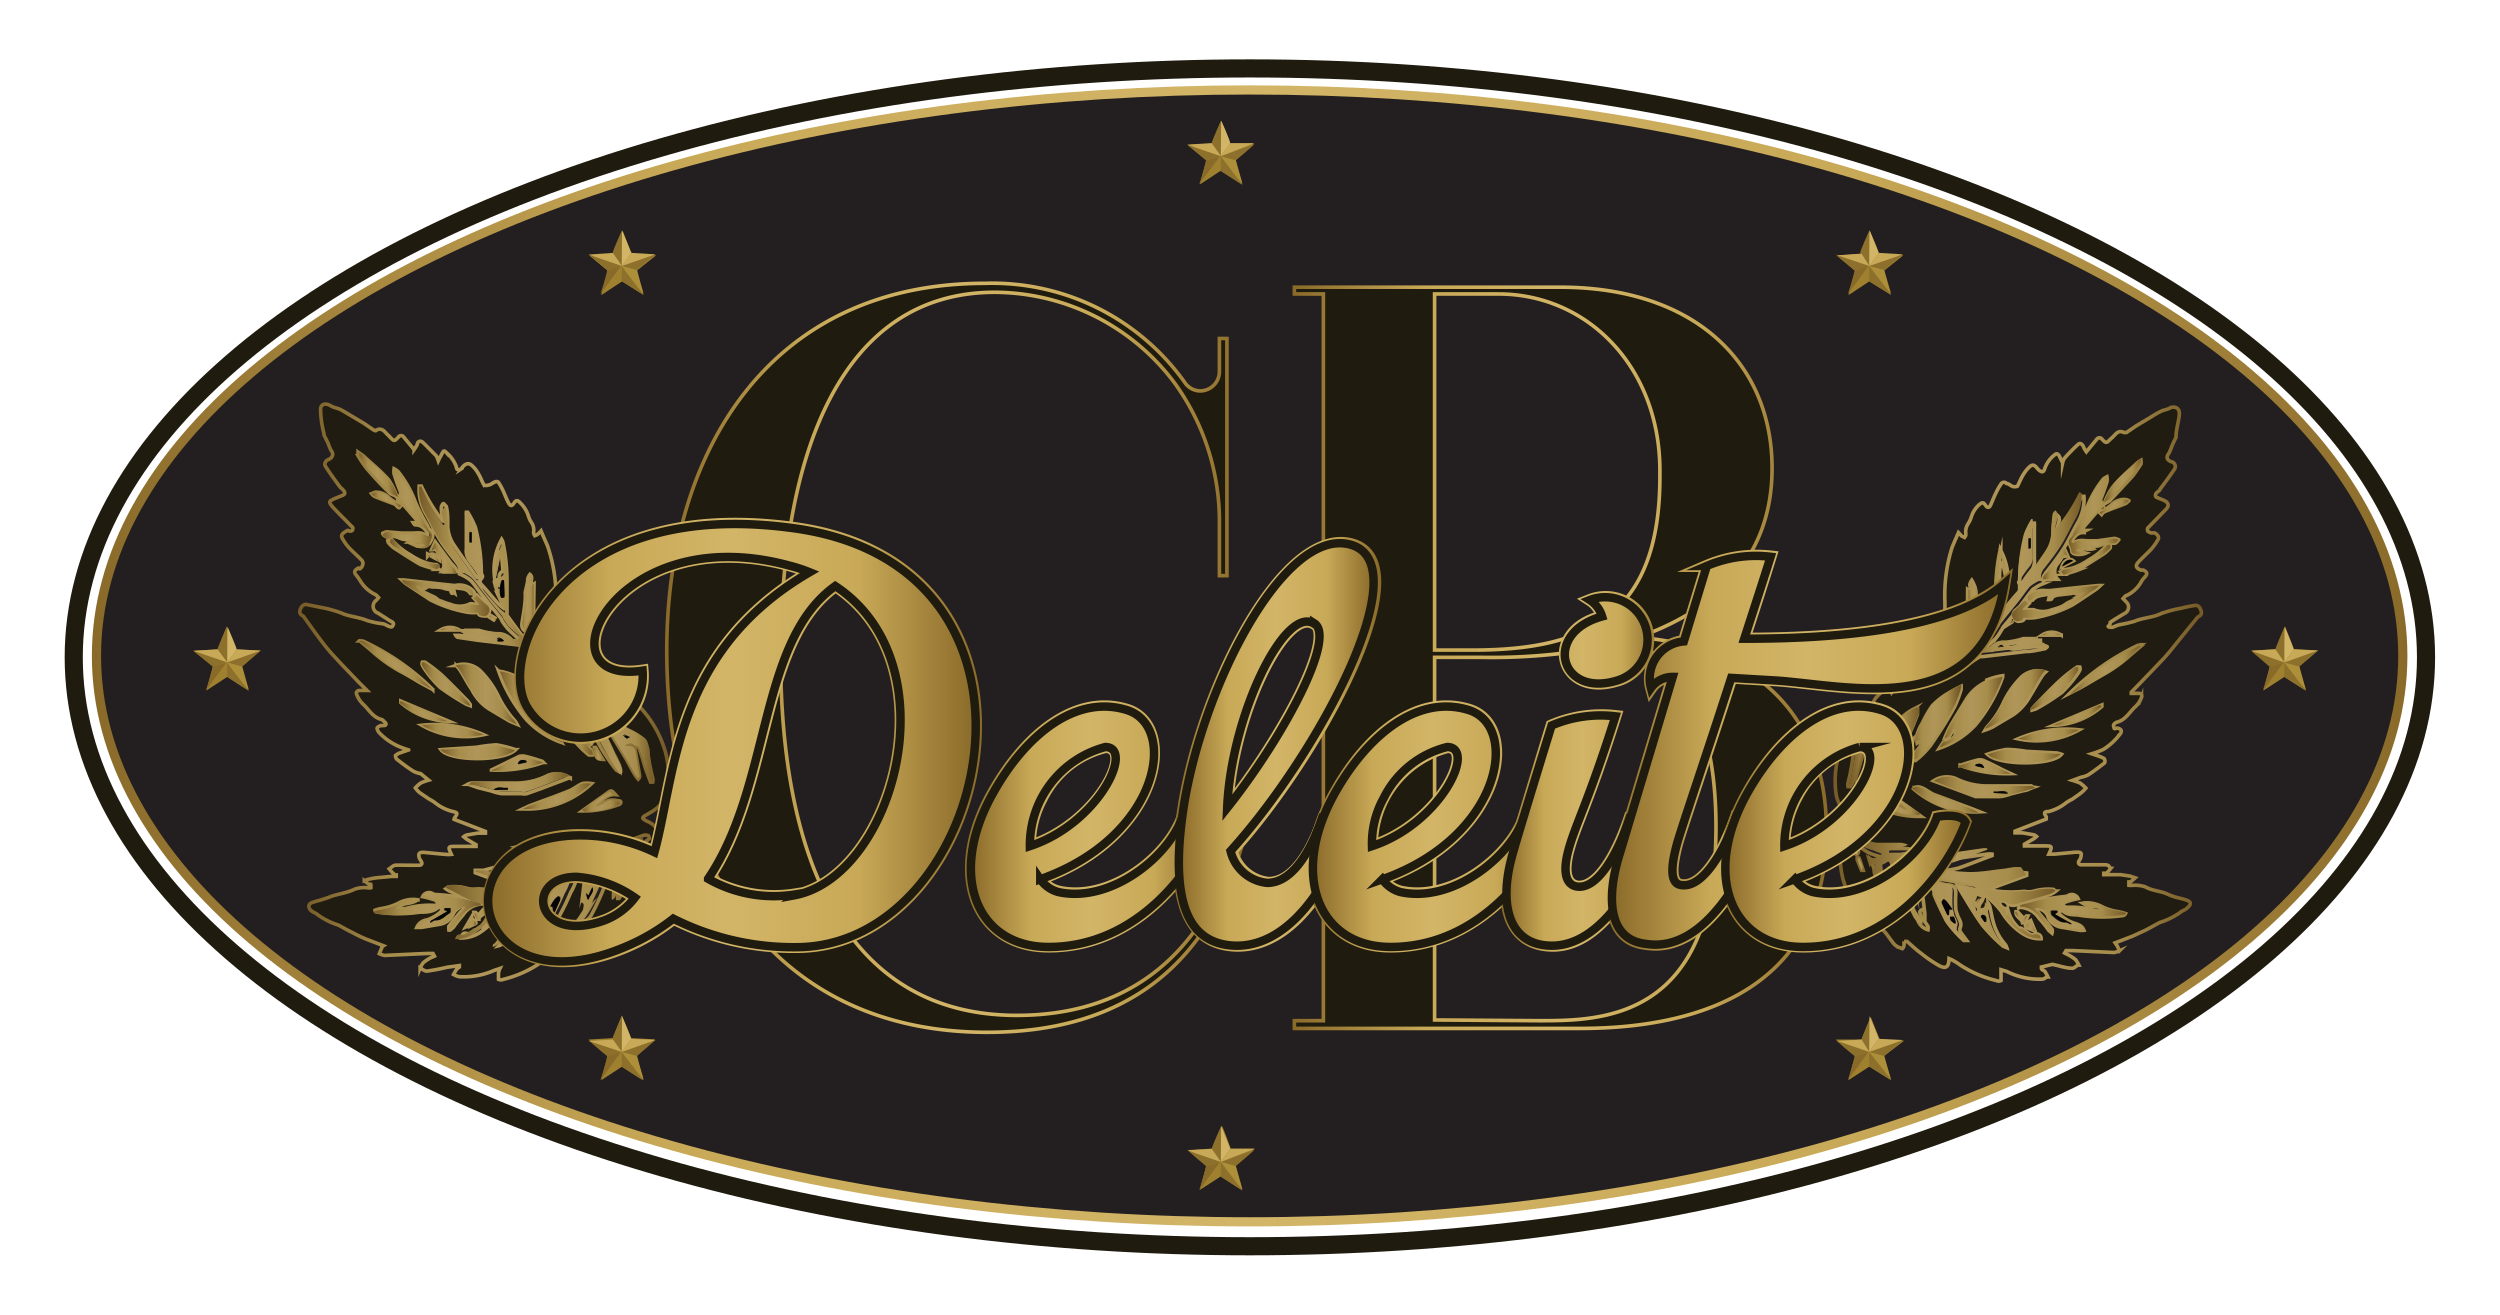 <svg id="Capa_1" data-name="Capa 1" xmlns="http://www.w3.org/2000/svg" xmlns:xlink="http://www.w3.org/1999/xlink" viewBox="0 0 103.41 54.38"><defs><linearGradient id="Degradado_sin_nombre_15" x1="3.8" y1="27.13" x2="99.58" y2="27.13" gradientUnits="userSpaceOnUse"><stop offset="0" stop-color="#8a6a29"/><stop offset="0.25" stop-color="#c8a957"/><stop offset="0.5" stop-color="#d3b568"/><stop offset="0.76" stop-color="#c8a957"/><stop offset="1" stop-color="#8a6a29"/></linearGradient><linearGradient id="Degradado_sin_nombre_15-2" x1="12.35" y1="28.52" x2="27.7" y2="28.52" xlink:href="#Degradado_sin_nombre_15"/><linearGradient id="Degradado_sin_nombre_15-3" x1="18.41" y1="36.86" x2="26.64" y2="36.86" xlink:href="#Degradado_sin_nombre_15"/><linearGradient id="Degradado_sin_nombre_15-4" x1="17.33" y1="23.63" x2="22.29" y2="23.63" xlink:href="#Degradado_sin_nombre_15"/><linearGradient id="Degradado_sin_nombre_15-5" x1="24.1" y1="30.71" x2="27" y2="30.71" xlink:href="#Degradado_sin_nombre_15"/><linearGradient id="Degradado_sin_nombre_15-6" x1="20.63" y1="29.26" x2="23.25" y2="29.26" xlink:href="#Degradado_sin_nombre_15"/><linearGradient id="Degradado_sin_nombre_15-7" x1="22.47" y1="29.68" x2="24.52" y2="29.68" xlink:href="#Degradado_sin_nombre_15"/><linearGradient id="Degradado_sin_nombre_15-8" x1="15.49" y1="37.71" x2="19.91" y2="37.71" xlink:href="#Degradado_sin_nombre_15"/><linearGradient id="Degradado_sin_nombre_15-9" x1="18.85" y1="28.72" x2="21.37" y2="28.72" xlink:href="#Degradado_sin_nombre_15"/><linearGradient id="Degradado_sin_nombre_15-10" x1="19.35" y1="32.38" x2="23.57" y2="32.38" xlink:href="#Degradado_sin_nombre_15"/><linearGradient id="Degradado_sin_nombre_15-11" x1="15.8" y1="21.06" x2="17.88" y2="21.06" xlink:href="#Degradado_sin_nombre_15"/><linearGradient id="Degradado_sin_nombre_15-12" x1="16.61" y1="24.75" x2="20.25" y2="24.75" xlink:href="#Degradado_sin_nombre_15"/><linearGradient id="Degradado_sin_nombre_15-13" x1="18.21" y1="31.1" x2="21.3" y2="31.1" xlink:href="#Degradado_sin_nombre_15"/><linearGradient id="Degradado_sin_nombre_15-14" x1="21.63" y1="32.95" x2="24.44" y2="32.95" xlink:href="#Degradado_sin_nombre_15"/><linearGradient id="Degradado_sin_nombre_15-15" x1="17.45" y1="28.29" x2="19.46" y2="28.29" xlink:href="#Degradado_sin_nombre_15"/><linearGradient id="Degradado_sin_nombre_15-16" x1="14.86" y1="27.49" x2="17.87" y2="27.49" xlink:href="#Degradado_sin_nombre_15"/><linearGradient id="Degradado_sin_nombre_15-17" x1="17.45" y1="30.25" x2="19.98" y2="30.25" xlink:href="#Degradado_sin_nombre_15"/><linearGradient id="Degradado_sin_nombre_15-18" x1="21.56" y1="25.18" x2="22.11" y2="25.18" xlink:href="#Degradado_sin_nombre_15"/><linearGradient id="Degradado_sin_nombre_15-19" x1="14.81" y1="19.6" x2="16.42" y2="19.6" xlink:href="#Degradado_sin_nombre_15"/><linearGradient id="Degradado_sin_nombre_15-20" x1="20.31" y1="31.59" x2="22.46" y2="31.59" xlink:href="#Degradado_sin_nombre_15"/><linearGradient id="Degradado_sin_nombre_15-21" x1="24.07" y1="33.15" x2="25.66" y2="33.15" xlink:href="#Degradado_sin_nombre_15"/><linearGradient id="Degradado_sin_nombre_15-22" x1="16.55" y1="29.4" x2="18.52" y2="29.4" xlink:href="#Degradado_sin_nombre_15"/><linearGradient id="Degradado_sin_nombre_15-23" x1="17.87" y1="23.06" x2="18.92" y2="23.06" xlink:href="#Degradado_sin_nombre_15"/><linearGradient id="Degradado_sin_nombre_15-24" x1="16.14" y1="22.93" x2="18.2" y2="22.93" xlink:href="#Degradado_sin_nombre_15"/><linearGradient id="Degradado_sin_nombre_15-25" x1="15.37" y1="20.72" x2="16.59" y2="20.72" xlink:href="#Degradado_sin_nombre_15"/><linearGradient id="Degradado_sin_nombre_15-26" x1="19.27" y1="38.19" x2="19.69" y2="38.19" xlink:href="#Degradado_sin_nombre_15"/><linearGradient id="Degradado_sin_nombre_15-27" x1="19.62" y1="37.81" x2="20.11" y2="37.81" xlink:href="#Degradado_sin_nombre_15"/><linearGradient id="Degradado_sin_nombre_15-28" x1="18.22" y1="26.01" x2="18.99" y2="26.01" xlink:href="#Degradado_sin_nombre_15"/><linearGradient id="Degradado_sin_nombre_15-29" x1="24.58" y1="31.18" x2="24.93" y2="31.18" xlink:href="#Degradado_sin_nombre_15"/><linearGradient id="Degradado_sin_nombre_15-30" x1="17.69" y1="23.06" x2="18.16" y2="23.06" xlink:href="#Degradado_sin_nombre_15"/><linearGradient id="Degradado_sin_nombre_15-31" x1="26.42" y1="35.58" x2="26.73" y2="35.58" xlink:href="#Degradado_sin_nombre_15"/><linearGradient id="Degradado_sin_nombre_15-32" x1="24.36" y1="30.62" x2="24.56" y2="30.62" xlink:href="#Degradado_sin_nombre_15"/><linearGradient id="Degradado_sin_nombre_15-33" x1="20.25" y1="25.57" x2="20.55" y2="25.57" xlink:href="#Degradado_sin_nombre_15"/><linearGradient id="Degradado_sin_nombre_15-34" x1="26.64" y1="35.13" x2="26.82" y2="35.13" xlink:href="#Degradado_sin_nombre_15"/><linearGradient id="Degradado_sin_nombre_15-35" x1="75.83" y1="28.7" x2="91.05" y2="28.7" xlink:href="#Degradado_sin_nombre_15"/><linearGradient id="Degradado_sin_nombre_15-36" x1="76.88" y1="36.98" x2="85.04" y2="36.98" xlink:href="#Degradado_sin_nombre_15"/><linearGradient id="Degradado_sin_nombre_15-37" x1="81.19" y1="23.85" x2="86.12" y2="23.85" xlink:href="#Degradado_sin_nombre_15"/><linearGradient id="Degradado_sin_nombre_15-38" x1="76.52" y1="30.88" x2="79.4" y2="30.88" xlink:href="#Degradado_sin_nombre_15"/><linearGradient id="Degradado_sin_nombre_15-39" x1="80.24" y1="29.44" x2="82.84" y2="29.44" xlink:href="#Degradado_sin_nombre_15"/><linearGradient id="Degradado_sin_nombre_15-40" x1="78.98" y1="29.86" x2="81.02" y2="29.86" xlink:href="#Degradado_sin_nombre_15"/><linearGradient id="Degradado_sin_nombre_15-41" x1="83.55" y1="37.82" x2="87.94" y2="37.82" xlink:href="#Degradado_sin_nombre_15"/><linearGradient id="Degradado_sin_nombre_15-42" x1="82.11" y1="28.9" x2="84.61" y2="28.9" xlink:href="#Degradado_sin_nombre_15"/><linearGradient id="Degradado_sin_nombre_15-43" x1="79.93" y1="32.54" x2="84.11" y2="32.54" xlink:href="#Degradado_sin_nombre_15"/><linearGradient id="Degradado_sin_nombre_15-44" x1="85.57" y1="21.31" x2="87.64" y2="21.31" xlink:href="#Degradado_sin_nombre_15"/><linearGradient id="Degradado_sin_nombre_15-45" x1="83.22" y1="24.97" x2="86.83" y2="24.97" xlink:href="#Degradado_sin_nombre_15"/><linearGradient id="Degradado_sin_nombre_15-46" x1="82.18" y1="31.27" x2="85.24" y2="31.27" xlink:href="#Degradado_sin_nombre_15"/><linearGradient id="Degradado_sin_nombre_15-47" x1="79.06" y1="33.1" x2="81.85" y2="33.1" xlink:href="#Degradado_sin_nombre_15"/><linearGradient id="Degradado_sin_nombre_15-48" x1="84.01" y1="28.48" x2="86" y2="28.48" xlink:href="#Degradado_sin_nombre_15"/><linearGradient id="Degradado_sin_nombre_15-49" x1="85.58" y1="27.69" x2="88.56" y2="27.69" xlink:href="#Degradado_sin_nombre_15"/><linearGradient id="Degradado_sin_nombre_15-50" x1="83.48" y1="30.42" x2="86" y2="30.42" xlink:href="#Degradado_sin_nombre_15"/><linearGradient id="Degradado_sin_nombre_15-51" x1="81.37" y1="25.4" x2="81.92" y2="25.4" xlink:href="#Degradado_sin_nombre_15"/><linearGradient id="Degradado_sin_nombre_15-52" x1="87.02" y1="19.86" x2="88.61" y2="19.86" xlink:href="#Degradado_sin_nombre_15"/><linearGradient id="Degradado_sin_nombre_15-53" x1="81.03" y1="31.75" x2="83.17" y2="31.75" xlink:href="#Degradado_sin_nombre_15"/><linearGradient id="Degradado_sin_nombre_15-54" x1="77.85" y1="33.3" x2="79.43" y2="33.3" xlink:href="#Degradado_sin_nombre_15"/><linearGradient id="Degradado_sin_nombre_15-55" x1="84.94" y1="29.58" x2="86.89" y2="29.58" xlink:href="#Degradado_sin_nombre_15"/><linearGradient id="Degradado_sin_nombre_15-56" x1="84.53" y1="23.29" x2="85.58" y2="23.29" xlink:href="#Degradado_sin_nombre_15"/><linearGradient id="Degradado_sin_nombre_15-57" x1="85.25" y1="23.16" x2="87.3" y2="23.16" xlink:href="#Degradado_sin_nombre_15"/><linearGradient id="Degradado_sin_nombre_15-58" x1="86.85" y1="20.97" x2="88.06" y2="20.97" xlink:href="#Degradado_sin_nombre_15"/><linearGradient id="Degradado_sin_nombre_15-59" x1="83.77" y1="38.3" x2="84.19" y2="38.3" xlink:href="#Degradado_sin_nombre_15"/><linearGradient id="Degradado_sin_nombre_15-60" x1="83.36" y1="37.92" x2="83.85" y2="37.92" xlink:href="#Degradado_sin_nombre_15"/><linearGradient id="Degradado_sin_nombre_15-61" x1="84.47" y1="26.21" x2="85.23" y2="26.21" xlink:href="#Degradado_sin_nombre_15"/><linearGradient id="Degradado_sin_nombre_15-62" x1="78.58" y1="31.35" x2="78.93" y2="31.35" xlink:href="#Degradado_sin_nombre_15"/><linearGradient id="Degradado_sin_nombre_15-63" x1="76.79" y1="35.71" x2="77.1" y2="35.71" xlink:href="#Degradado_sin_nombre_15"/><linearGradient id="Degradado_sin_nombre_15-64" x1="78.94" y1="30.79" x2="79.14" y2="30.79" xlink:href="#Degradado_sin_nombre_15"/><linearGradient id="Degradado_sin_nombre_15-65" x1="82.92" y1="25.78" x2="83.22" y2="25.78" xlink:href="#Degradado_sin_nombre_15"/><linearGradient id="Degradado_sin_nombre_15-66" x1="76.7" y1="35.27" x2="76.88" y2="35.27" xlink:href="#Degradado_sin_nombre_15"/><linearGradient id="Degradado_sin_nombre_15-67" x1="27.5" y1="27.19" x2="51.54" y2="27.19" xlink:href="#Degradado_sin_nombre_15"/><linearGradient id="Degradado_sin_nombre_15-68" x1="53.47" y1="27.21" x2="75.63" y2="27.21" xlink:href="#Degradado_sin_nombre_15"/><linearGradient id="Degradado_sin_nombre_15-69" x1="19.97" y1="30.72" x2="40.61" y2="30.72" xlink:href="#Degradado_sin_nombre_15"/><linearGradient id="Degradado_sin_nombre_15-70" x1="39.91" y1="34.2" x2="50.37" y2="34.2" xlink:href="#Degradado_sin_nombre_15"/><linearGradient id="Degradado_sin_nombre_15-71" x1="48.53" y1="30.79" x2="57.08" y2="30.79" xlink:href="#Degradado_sin_nombre_15"/><linearGradient id="Degradado_sin_nombre_15-72" x1="54.06" y1="34.2" x2="64.52" y2="34.2" xlink:href="#Degradado_sin_nombre_15"/><linearGradient id="Degradado_sin_nombre_15-73" x1="62.07" y1="31.94" x2="68.88" y2="31.94" xlink:href="#Degradado_sin_nombre_15"/><linearGradient id="Degradado_sin_nombre_15-74" x1="66.42" y1="31.08" x2="83.27" y2="31.08" xlink:href="#Degradado_sin_nombre_15"/><linearGradient id="Degradado_sin_nombre_15-75" x1="71.12" y1="34.2" x2="81.58" y2="34.2" xlink:href="#Degradado_sin_nombre_15"/><linearGradient id="Degradado_sin_nombre_15-76" x1="20.21" y1="30.72" x2="40.36" y2="30.72" xlink:href="#Degradado_sin_nombre_15"/><linearGradient id="Degradado_sin_nombre_15-77" x1="40.16" y1="34.21" x2="50.09" y2="34.21" xlink:href="#Degradado_sin_nombre_15"/><linearGradient id="Degradado_sin_nombre_15-78" x1="48.78" y1="30.79" x2="56.82" y2="30.79" xlink:href="#Degradado_sin_nombre_15"/><linearGradient id="Degradado_sin_nombre_15-79" x1="54.3" y1="34.21" x2="64.24" y2="34.21" xlink:href="#Degradado_sin_nombre_15"/><linearGradient id="Degradado_sin_nombre_15-80" x1="62.31" y1="31.94" x2="68.6" y2="31.94" xlink:href="#Degradado_sin_nombre_15"/><linearGradient id="Degradado_sin_nombre_15-81" x1="66.67" y1="31.08" x2="82.91" y2="31.08" xlink:href="#Degradado_sin_nombre_15"/><linearGradient id="Degradado_sin_nombre_15-82" x1="71.37" y1="34.21" x2="81.3" y2="34.21" xlink:href="#Degradado_sin_nombre_15"/></defs><title>Logo</title><ellipse cx="51.7" cy="27.19" rx="48.65" ry="24.36" fill="none" stroke="#1f1b0e" stroke-miterlimit="10" stroke-width="0.75"/><ellipse cx="51.69" cy="27.13" rx="47.7" ry="23.41" fill="#231f20" stroke-miterlimit="10" stroke-width="0.38" stroke="url(#Degradado_sin_nombre_15)"/><path d="M77.93,11.2c0,.09.29,1,.29,1l-.9-.56h0l-.86.57s.26-1,.28-1l-.77-.64,1-.07.38-.94s.35.89.38.94l1,.06Z" fill="#9e802e"/><path d="M77.32,11v.51a.48.48,0,0,1,0,.12s.88.56.9.56Z" fill="#8c702b"/><path d="M77.32,11l.49.13.12,0s.25.9.29,1C78,11.9,77.32,11,77.32,11Z" fill="#ae8f39"/><path d="M77.32,11s-.34-.48-.37-.54.37-.9.38-.94C77.33,10,77.32,11,77.32,11Z" fill="#8c702b"/><path d="M77.32,11l.39-.54c0-.05-.36-.9-.38-.94C77.33,10.08,77.32,11,77.32,11Z" fill="#d3b568"/><path d="M77.32,11l-.61.17c0,.15-.25.94-.28,1,.25-.33.61-.84.85-1.16Z" fill="#8a6a29"/><path d="M77.32,11l-.61.17c-.28-.22-.69-.58-.77-.64Z" fill="#8c702b"/><path d="M77.32,11l.62.17.77-.65Z" fill="#8c702b"/><path d="M77.32,11l.39-.54,1,.06Z" fill="#c8a957"/><path d="M77.32,11,77,10.49l-1,.07Z" fill="#c8a957"/><path d="M26.34,11.2c0,.09.28,1,.28,1l-.89-.56h0l-.86.57s.26-1,.28-1l-.77-.64,1-.07.38-.94s.35.89.38.94l1,.06Z" fill="#9e802e"/><path d="M25.72,11s0,.44,0,.51v.12s.87.56.89.56C26.37,11.89,25.73,11,25.72,11Z" fill="#8c702b"/><path d="M25.72,11l.49.13.13,0s.24.9.28,1C26.36,11.9,25.72,11,25.72,11Z" fill="#ae8f39"/><path d="M25.72,11s-.34-.48-.37-.54.37-.9.38-.94C25.73,10,25.72,11,25.72,11Z" fill="#8c702b"/><path d="M25.72,11s.36-.48.39-.54l-.38-.94C25.73,10.08,25.72,11,25.72,11Z" fill="#d3b568"/><path d="M25.72,11l-.61.17c0,.15-.25.94-.28,1,.25-.33.61-.84.85-1.16Z" fill="#8a6a29"/><path d="M25.72,11l-.61.17c-.28-.22-.69-.58-.77-.64Z" fill="#8c702b"/><path d="M25.72,11l.62.17.77-.65Z" fill="#8c702b"/><path d="M25.72,11l.39-.54,1,.06Z" fill="#c8a957"/><path d="M25.72,11l-.37-.54-1,.07Z" fill="#c8a957"/><path d="M77.93,43.68c0,.09.29,1,.29,1l-.9-.56,0,0-.86.56s.26-1,.28-1L75.94,43,77,43l.38-.94s.35.89.38.94l1,.05Z" fill="#9e802e"/><path d="M77.32,43.51V44a.41.41,0,0,1,0,.11s.88.57.9.56Z" fill="#8c702b"/><path d="M77.32,43.51l.49.13.12,0s.25.89.29,1C78,44.37,77.32,43.51,77.32,43.51Z" fill="#ae8f39"/><path d="M77.32,43.51,77,43c0-.06.37-.9.38-.94C77.33,42.48,77.32,43.49,77.32,43.51Z" fill="#8c702b"/><path d="M77.32,43.51l.39-.54c0-.06-.36-.9-.38-.94C77.33,42.55,77.32,43.49,77.32,43.51Z" fill="#d3b568"/><path d="M77.32,43.51l-.61.17c0,.15-.25.93-.28,1,.25-.32.61-.83.85-1.16Z" fill="#8a6a29"/><path d="M77.32,43.51l-.61.17c-.28-.22-.69-.58-.77-.65Z" fill="#8c702b"/><path d="M77.32,43.51l.62.17c.27-.22.69-.59.77-.66Z" fill="#8c702b"/><path d="M77.32,43.51l.39-.54,1,.05Z" fill="#c8a957"/><path d="M77.32,43.51,77,43l-1,.06Z" fill="#c8a957"/><path d="M26.34,43.68c0,.09.28,1,.28,1l-.89-.56,0,0-.86.56s.26-1,.28-1L24.34,43l1-.06.38-.94s.35.89.38.94l1,.05Z" fill="#9e802e"/><path d="M25.72,43.51s0,.43,0,.51v.11s.87.57.89.56C26.37,44.37,25.73,43.51,25.72,43.51Z" fill="#8c702b"/><path d="M25.72,43.51l.49.13.13,0s.24.89.28,1C26.36,44.37,25.72,43.51,25.72,43.51Z" fill="#ae8f39"/><path d="M25.72,43.51s-.34-.49-.37-.54.37-.9.38-.94C25.73,42.48,25.72,43.49,25.72,43.51Z" fill="#8c702b"/><path d="M25.72,43.51l.39-.54c0-.06-.36-.9-.38-.94C25.73,42.55,25.72,43.49,25.72,43.51Z" fill="#d3b568"/><path d="M25.72,43.51l-.61.17c0,.15-.25.93-.28,1,.25-.32.61-.83.85-1.16Z" fill="#8a6a29"/><path d="M25.72,43.51l-.61.17c-.28-.22-.69-.58-.77-.65Z" fill="#8c702b"/><path d="M25.72,43.51l.62.17c.27-.22.69-.59.77-.66Z" fill="#8c702b"/><path d="M25.72,43.51l.39-.54,1,.05Z" fill="#c8a957"/><path d="M25.72,43.51,25.35,43l-1,.06Z" fill="#c8a957"/><path d="M51.11,6.63c0,.09.28,1,.28,1l-.89-.57,0,0-.87.57s.26-1,.28-1L49.12,6l1-.06s.37-.91.39-.94.35.89.37.94l1,0Z" fill="#9e802e"/><path d="M50.5,6.46v.62l.89.57Z" fill="#8c702b"/><path d="M50.5,6.46l.49.13.12,0s.25.89.28,1C51.14,7.33,50.5,6.46,50.5,6.46Z" fill="#ae8f39"/><path d="M50.5,6.46l-.38-.54c0-.06.37-.9.39-.94C50.51,5.43,50.5,6.44,50.5,6.46Z" fill="#8c702b"/><path d="M50.5,6.46s.35-.48.38-.54S50.52,5,50.51,5C50.51,5.51,50.5,6.44,50.5,6.46Z" fill="#d3b568"/><path d="M50.5,6.46l-.62.17c0,.15-.25.94-.28,1,.25-.33.61-.84.86-1.16Z" fill="#8a6a29"/><path d="M50.5,6.46l-.62.17c-.27-.22-.68-.58-.76-.65Z" fill="#8c702b"/><path d="M50.5,6.46l.61.17c.28-.22.7-.59.78-.66Z" fill="#8c702b"/><path d="M50.5,6.46l.38-.54,1,0Z" fill="#c8a957"/><path d="M50.5,6.46l-.38-.54-1,.06C49.51,6.13,50.46,6.45,50.5,6.46Z" fill="#c8a957"/><path d="M51.11,48.23c0,.09.28,1,.28,1l-.89-.57,0,0-.87.56s.26-1,.28-1l-.76-.65,1-.06c0-.05.37-.91.39-.94s.35.89.37.94l1,0Z" fill="#9e802e"/><path d="M50.5,48.06v.62l.89.57Z" fill="#8c702b"/><path d="M50.5,48.06l.49.13.12,0s.25.89.28,1C51.14,48.93,50.5,48.06,50.5,48.06Z" fill="#ae8f39"/><path d="M50.5,48.06l-.38-.54c0-.06.37-.9.39-.94C50.51,47,50.5,48,50.5,48.06Z" fill="#8c702b"/><path d="M50.5,48.06l.38-.54c0-.06-.36-.9-.37-.94C50.51,47.1,50.5,48,50.5,48.06Z" fill="#d3b568"/><path d="M50.5,48.06l-.62.17c0,.15-.25.93-.28,1,.25-.32.61-.83.86-1.16Z" fill="#8a6a29"/><path d="M50.5,48.06l-.62.17c-.27-.22-.68-.58-.76-.65C49.51,47.72,50.5,48.05,50.5,48.06Z" fill="#8c702b"/><path d="M50.5,48.06l.61.17c.28-.22.7-.59.78-.66C51.49,47.71,50.5,48.05,50.5,48.06Z" fill="#8c702b"/><path d="M50.5,48.06l.38-.54,1,0Z" fill="#c8a957"/><path d="M50.5,48.06l-.38-.54-1,.06C49.51,47.73,50.46,48.05,50.5,48.06Z" fill="#c8a957"/><path d="M95.1,27.57c0,.09.28,1,.28,1L94.49,28l0,0-.86.56s.26-1,.27-1l-.76-.65,1-.06.38-.94s.35.88.37.94l1,.05Z" fill="#9e802e"/><path d="M94.49,27.4V28s.88.57.89.56Z" fill="#8c702b"/><path d="M94.49,27.4l.49.13.12,0s.25.89.28,1C95.13,28.26,94.49,27.4,94.49,27.4Z" fill="#ae8f39"/><path d="M94.49,27.4l-.37-.54c0-.06.36-.9.38-.94C94.5,26.37,94.49,27.38,94.49,27.4Z" fill="#8c702b"/><path d="M94.49,27.4l.38-.54c0-.06-.35-.9-.37-.94C94.5,26.44,94.49,27.38,94.49,27.4Z" fill="#d3b568"/><path d="M94.49,27.4l-.62.17c0,.15-.25.93-.27,1,.24-.32.6-.83.85-1.16Z" fill="#8a6a29"/><path d="M94.49,27.4l-.62.17-.76-.65Z" fill="#8c702b"/><path d="M94.49,27.4l.61.17.78-.66C95.48,27,94.49,27.39,94.49,27.4Z" fill="#8c702b"/><path d="M94.49,27.4l.38-.54,1,.05Z" fill="#c8a957"/><path d="M94.49,27.4l-.37-.54-1,.06Z" fill="#c8a957"/><path d="M10,27.57c0,.09.28,1,.28,1L9.4,28l0,0-.86.56s.26-1,.28-1L8,26.92l1-.06.38-.94s.35.88.38.94l1,.05Z" fill="#9e802e"/><path d="M9.4,27.4V28s.88.57.89.56Z" fill="#8c702b"/><path d="M9.4,27.4l.49.13a.34.34,0,0,1,.12,0s.25.89.28,1C10,28.26,9.4,27.4,9.4,27.4Z" fill="#ae8f39"/><path d="M9.4,27.4,9,26.86c0-.06.36-.9.38-.94C9.41,26.37,9.4,27.38,9.4,27.4Z" fill="#8c702b"/><path d="M9.4,27.4l.39-.54c0-.06-.36-.9-.38-.94C9.41,26.44,9.4,27.38,9.4,27.4Z" fill="#d3b568"/><path d="M9.4,27.4l-.61.17c0,.15-.25.93-.28,1,.24-.32.6-.83.85-1.16Z" fill="#8a6a29"/><path d="M9.4,27.4l-.61.17L8,26.92Z" fill="#8c702b"/><path d="M9.4,27.4l.62.17.77-.66C10.39,27,9.4,27.39,9.4,27.4Z" fill="#8c702b"/><path d="M9.4,27.4l.39-.54,1,.05Z" fill="#c8a957"/><path d="M9.4,27.4,9,26.86l-1,.06Z" fill="#c8a957"/><g opacity="0.8"><path d="M22.83,39.55a2.7,2.7,0,0,0-.38.21,4.74,4.74,0,0,1-1.63.75.24.24,0,0,1-.2,0s0-.11,0-.18,0-.15.06-.27l-.24.08A3.13,3.13,0,0,1,19,40.4a.78.78,0,0,1-.24-.09,2.14,2.14,0,0,1,.13-.22A.93.93,0,0,1,19,40l0-.06-.51.07a8.28,8.28,0,0,1-.84.16c-.08,0-.18-.08-.27-.13a.88.88,0,0,1,.14-.23,2.53,2.53,0,0,1,.27-.18l.18-.08-.06-.11h-.27l-1.73.08a.94.94,0,0,1-.22-.07,1.89,1.89,0,0,1,.09-.21s0-.07.08-.12l-.73-.28a5.77,5.77,0,0,1-.56-.27c-.19-.09-.38-.2-.56-.3a3,3,0,0,1-.88-.44c-.07-.07-.2-.1-.28-.18s-.14-.25.07-.32.51-.14.75-.24.65-.14,1-.31a1.22,1.22,0,0,1,.51-.06.42.42,0,0,0,.16,0s0-.09,0-.13-.05,0-.07,0l-.2-.16a1.11,1.11,0,0,1,.22-.07,2.63,2.63,0,0,1,.39-.06l.53-.05h.18v-.06s-.09,0-.11-.05a1.71,1.71,0,0,1-.18-.2c.08-.05.16-.14.25-.15s.42,0,.64,0h.34c.12,0,.15-.07.09-.17l-.07-.11c-.07-.22,0-.27.22-.25s.58.06.87.08a.91.91,0,0,0,.23,0c-.15-.33-.15-.33.23-.33h.79l0-.07-.39-.23-.12-.1a.37.37,0,0,1,.12-.07l.47-.08c.1,0,.21,0,.31,0l0-.07-1.3-.5a.3.3,0,0,1,.05-.1c.11-.15.09-.18-.09-.22a1.89,1.89,0,0,1-.75-.37,2.26,2.26,0,0,0-.26-.16l-.38-.26a1,1,0,0,1-.17-.19,1.21,1.21,0,0,1,.24-.21,2.83,2.83,0,0,1,.31-.11v0L17.4,32a1,1,0,0,1-.3-.1c-.24-.15-.46-.32-.68-.49a.19.19,0,0,1-.06-.16s.09-.07.14-.09.23-.08.4-.14a3.54,3.54,0,0,1-.48-.18,2.5,2.5,0,0,1-.76-.56s-.08-.13-.06-.17.09-.07.15-.1a.7.7,0,0,0,.14,0c.09,0,.11-.09,0-.16a.23.23,0,0,0-.11-.09c-.37-.09-.53-.43-.78-.65a1.12,1.12,0,0,1-.24-.37c-.05-.09,0-.17.11-.18h.31l0,0-.39-.39c-.3-.32-.61-.63-.9-.95a7,7,0,0,1-.56-.66c-.27-.35-.52-.71-.78-1.07l0,0c-.23-.11-.15-.27-.06-.41a.25.25,0,0,1,.16-.08l.6.12a5.09,5.09,0,0,1,.85.23c.35.16.74.17,1.09.32a4,4,0,0,0,.62.13c.1,0,.2.09.31.12s.1,0,.14-.06,0-.12-.07-.15-.38-.25-.58-.36a.3.3,0,0,1-.07-.5.77.77,0,0,0,.12-.13s-.09-.11-.14-.13a1.49,1.49,0,0,1-.64-.6l-.11-.16c-.14-.14-.12-.22,0-.3s.07,0,.11,0,.22-.21.08-.36-.35-.33-.52-.51a2,2,0,0,1-.29-.41c-.07-.15.07-.21.17-.28s.1,0,.14,0,.12,0,.13-.07,0-.1-.06-.14c-.25-.26-.5-.5-.75-.77s-.12-.27.07-.37l.32-.13c.11-.05.11-.11.05-.19s-.11-.1-.15-.15c-.21-.28-.41-.56-.6-.85-.08-.12,0-.25.13-.3s.23-.2.1-.36a1.48,1.48,0,0,1-.12-.29l-.18-.36s0,0,0-.06a4.07,4.07,0,0,1-.14-1c0-.21.2-.27.39-.16s.28.1.41.16.31.18.47.27l.52.31.41.28s.09.06.11,0c.22-.11.33.05.45.18a.57.57,0,0,1,.11.11c.18.18.18.18.35,0a.13.13,0,0,1,.22,0l.43.52a2.39,2.39,0,0,0,.13-.21c0-.13.13-.18.22-.1s.38.38.57.57a1.62,1.62,0,0,1,.08.2c.06-.13.12-.23.17-.33s.09-.09.17,0a1.35,1.35,0,0,1,.41.59c0,.14.11.13.2.07s0,0,0,0,.2-.33.41-.16a1.22,1.22,0,0,1,.3.37c.09.14.14.31.23.46a.23.23,0,0,0,.19,0c.09,0,.16-.09.25-.12a.16.16,0,0,1,.15,0,2.53,2.53,0,0,1,.2.36c.08.17.14.35.23.51s.15.1.22,0,.13-.16.27,0a1.3,1.3,0,0,1,.32.51.93.93,0,0,0,.12.27.58.58,0,0,1,.1.44.29.29,0,0,0,.05.13.45.45,0,0,0,.12-.06,1.78,1.78,0,0,0,.14-.14c.09.23.19.43.27.63A6.51,6.51,0,0,1,23,24.64c0,.51,0,1,0,1.53a.57.57,0,0,1,0,.13.48.48,0,0,0,.15.62,4.92,4.92,0,0,1,.47.54.34.34,0,0,0,.08.09l.19.08a.46.46,0,0,0,.05-.2c-.06-.38,0-.42.37-.22a1.53,1.53,0,0,1,.68.72,4.94,4.94,0,0,0,.27.47l.1-.21a1.7,1.7,0,0,1,.55.45,1,1,0,0,1,.14.25c0,.13.07.26.26.24s.13.08.18.14a4.52,4.52,0,0,1,1.05,1.89,3.74,3.74,0,0,1,.07,1.41,1.26,1.26,0,0,1-.54.93c-.12.09-.26.16-.39.24s-.11.12,0,.18a.6.6,0,0,0,.11.06,1.05,1.05,0,0,1,.62.89,3.9,3.9,0,0,1-.22,1.79c-.07.17-.21.32-.27.5a2,2,0,0,1-.53.77.19.19,0,0,1-.25.07.29.29,0,0,0-.18.07,4.16,4.16,0,0,0-.42.42c-.11.12-.21.26-.31.39A.84.84,0,0,1,25,39l-.19.07-.07-.21a.25.25,0,0,1,0-.09c-.05,0-.09,0-.12,0-.2.16-.38.34-.59.49a6.14,6.14,0,0,1-.72.5C23,40,22.88,40,22.83,39.55Zm-6.41-19a3.13,3.13,0,0,0-.35-.71c-.32-.36-.71-.68-1.06-1l-.2-.14c0,.09,0,.13,0,.15a4.93,4.93,0,0,0,.36.53c.3.35.62.7.94,1,.06.07.17.09.26.14l.44.5.44.51a.48.48,0,0,0,.11.09l-.15,0-.12,0s.06.1.09.09c.25,0,.38.15.5.32a.34.34,0,0,1,0,.1s-.08,0-.09,0c-.18-.14-.39-.07-.58-.08h-.39L16,22a.49.49,0,0,0-.17.06c0,.05.09.12.15.14s.11,0,.17,0a.49.49,0,0,1,.24,0c.19.06.36.18.57.07,0,0,.07,0,.12,0l-.18.15c.25,0,.47-.08.71.07l-.2.07-.22,0c.18.08.54,0,.58-.09s.27-.36,0-.57a.48.48,0,0,1-.09-.16,7.72,7.72,0,0,1-.51-1,4.51,4.51,0,0,0-.7-1.23.74.74,0,0,0-.17-.12.76.76,0,0,0,0,.21c.07.23.15.46.24.68S16.52,20.52,16.42,20.53ZM19.66,36l0,.1,1.63.6s0,0,0,0a5.18,5.18,0,0,1-1.52.07,1,1,0,0,1-.38,0,2,2,0,0,0-.85-.08s0,0-.1.07a1.08,1.08,0,0,0,.25.14c.37.12.74.24,1.11.33s.49.19.72,0c.06,0,.18,0,.28-.06a.32.32,0,0,1-.28.34l0,.25-.08,0,0-.15a1.72,1.72,0,0,1-.2.43,2.52,2.52,0,0,1-.27.3s-.07,0-.11,0l-.33.23a.36.36,0,0,1-.19.05c-.16-.05-.22,0-.27.18a1.44,1.44,0,0,0,.77-.22,2.77,2.77,0,0,0,.88-.92,3.75,3.75,0,0,1,.65-.67s.15,0,.21,0c.21-.08.21-.08.27.14l.06.07.21-.25,0,0-.27.46a1.35,1.35,0,0,0-.08-.19.86.86,0,0,0-.14-.13l0,0a.64.64,0,0,0,.08.14.42.42,0,0,1,.06.41s-.09-.11-.12-.11c-.23,0-.24-.1-.24-.28a.41.41,0,0,0-.07.17c0,.21-.09.42-.15.63a2.15,2.15,0,0,1-.49.93s0,.06-.07.14a.42.42,0,0,0,.15-.07,7.23,7.23,0,0,0,.83-.83c.39-.53.71-1.11,1.07-1.69-.18,0-.33.08-.49.1s-.32.15-.49-.07l2-.35c0,.06-.07.13-.12.15a1.07,1.07,0,0,1-.4.14c-.25,0-.39.06-.38.35a5.31,5.31,0,0,1-.05.68,1.21,1.21,0,0,1-.05.18c0,.19-.24.36-.13.6,0,0,0,.09,0,.13l-.28.38,0,0a.2.2,0,0,0,.08,0,4.6,4.6,0,0,0,.66-.74,10.61,10.61,0,0,0,.58-1.17,2.18,2.18,0,0,0,.21-.47.44.44,0,0,1,.28-.36.2.2,0,0,1,.24.07c.07.08,0,.12,0,.18s0,.08,0,.13l-.12,1s0,0,0,.06h0l.07-.24c.19.06.12.2.08.29a3.83,3.83,0,0,1-.28.42.43.43,0,0,0,0,.15.61.61,0,0,0,.4-.35c.12-.22.23-.45.33-.68.21-.48.42-1,.62-1.43,0-.09.05-.19.18-.15a.17.17,0,0,1,.13.23c0,.14,0,.28.18.28,0,0,0,.07-.06.07s-.17.17-.2.31-.08.36-.12.55l0,.19.06,0c.05-.08.11-.15.15-.23s.16-.44.26-.66.19-.35,0-.51c0,0,0,0,0,0a.61.61,0,0,1,0-.13l.12,0s0,.09.1.16l.17-.57a.43.43,0,0,1-.67,0l.38-.15a3,3,0,0,0,.42-.16,2,2,0,0,0,.32-.22c0-.15-.13-.18-.29-.12a2.47,2.47,0,0,1-.64.19c-.34,0-.69,0-1,0a1,1,0,0,0-.29.08l.28.11.51.13v.08c-.1,0-.2.05-.3.06h-.33c-.1,0-.2,0-.31,0a1.11,1.11,0,0,1-.3-.08c-.08,0-.15-.1-.23-.15v0l.32.37-.16,0a6.36,6.36,0,0,1-1.44-.16c-.37-.07-.75-.12-1.12-.16a.52.52,0,0,0-.21,0v0c.47.18.93.37,1.4.53a3.84,3.84,0,0,0,1.47.09.81.81,0,0,1-.33.11l-.76.11a7.89,7.89,0,0,1-1.08.1c-.48,0-1-.09-1.42-.15L20,36ZM17.43,20.11l-.09,0a2.72,2.72,0,0,0,0,.28,2.18,2.18,0,0,0,.23.79c.22.37.39.76.61,1.12s.46.64.7.95a.52.52,0,0,1,.13.49l.13.06a1.52,1.52,0,0,1,.34.22c.16.17.28.37.43.55.26.33.53.66.8,1a.67.67,0,0,1,.06.12A3.05,3.05,0,0,0,21,26c.13.14.28.26.41.39s0,.08,0,.12a.33.33,0,0,1-.14,0,.18.18,0,0,1-.09,0,.8.8,0,0,0-.66-.28,3.32,3.32,0,0,1-.74-.14c-.2,0-.41,0-.62,0v.09a3.19,3.19,0,0,1,1.22.27.46.46,0,0,1-.2,0L19,26.28c-.05,0-.1,0-.15,0a.2.2,0,0,0,.08.08l.81.12,1.8.21.12.05.46.3.13.06a.59.59,0,0,0-.3-.41c-.14-.09-.3-.15-.3-.36,0,0-.06-.05-.09-.08-.2-.26-.39-.53-.59-.8a.17.17,0,0,1,0-.07c0-.4,0-.81,0-1.21a7.93,7.93,0,0,0-.17-1.75.54.54,0,0,0-.05-.11,2.64,2.64,0,0,0-.3,1.52l.21-1h.08l.06.72s0,.07,0,.08c-.18.08-.15.23-.15.38a1.36,1.36,0,0,1,0,.2h-.05l-.08-.23c-.05,0-.08.07-.07.1.07.23.13.45.22.67a1.83,1.83,0,0,0,.18.3l.07.13-.06,0a1.94,1.94,0,0,1-.27-.23c-.21-.23-.41-.48-.62-.71s-.17-.16-.06-.3,0-.15,0-.23a7.7,7.7,0,0,0-.25-1.91,4.38,4.38,0,0,0-.31-.61l-.06,0a.53.53,0,0,0,0,.12c0,.46,0,.92,0,1.38a.67.67,0,0,0,.1.45,6.36,6.36,0,0,1,.43.59.79.79,0,0,1,0,.17c-.05,0-.11,0-.14-.08-.3-.42-.6-.83-.89-1.26a1.48,1.48,0,0,1-.27-.89c0-.24,0-.48-.06-.72,0,0-.06-.07-.1-.11s-.08.07-.1.11a.44.44,0,0,0,0,.16c0,.15.07.3.1.44l-.05,0A7.39,7.39,0,0,1,17.43,20.11Zm9.48,12.24.09,0a.42.42,0,0,0,0-.16A8.64,8.64,0,0,1,26.78,31c-.05-.14-.07-.33-.17-.42a3,3,0,0,0-.6-.37,7.27,7.27,0,0,1-1.34-.86,2.23,2.23,0,0,0-.44-.29s-.09,0-.13,0l0,.14a1,1,0,0,0,0,.1c.1.24.18.48.29.72s.33.67.52,1a9.49,9.49,0,0,0,.58.83s.1.06.16.09,0-.15,0-.21a5.77,5.77,0,0,0-.27-.56c-.15-.32-.31-.63-.46-1A.64.64,0,0,1,25,30a3.64,3.64,0,0,1,.42.6l.48.79c.12.22.24.45.37.67a1.92,1.92,0,0,0,.13.17.2.2,0,0,0,.06-.13c-.06-.34-.11-.67-.17-1a.26.26,0,0,0-.27-.22.59.59,0,0,0-.18,0c.12-.12.21-.22.36-.07s.21.08.23.14c.11.27.18.56.27.84Zm-6.22-4.58-.06,0a6.33,6.33,0,0,0,1.15,2,3.64,3.64,0,0,0,1.44.94l0,0-.14-.23a.68.68,0,0,1-.5-.28.26.26,0,0,1,0-.23c.11-.09.09.06.14.11s.08.27.3.23c-.09-.18-.15-.36-.25-.52-.22-.39-.47-.77-.7-1.16a1.83,1.83,0,0,0-.82-.69A2.51,2.51,0,0,0,20.69,27.77Zm3.6,2.73a.92.92,0,0,0,0-.36,1.94,1.94,0,0,0-.22-.49,3.9,3.9,0,0,0-.42-.71,2.86,2.86,0,0,0-.6-.49c-.18-.12-.39-.21-.59-.32,0,.07,0,.11,0,.13a3.53,3.53,0,0,0,.27.73c.32.55.65,1.09,1,1.61a4.17,4.17,0,0,0,.63.63s.1,0,.15,0a.37.37,0,0,0-.05-.18c0-.06-.11-.11-.15-.17a3,3,0,0,1-.22-.28.56.56,0,0,1-.05-.19Zm-7,6.72a1.26,1.26,0,0,0-.83.15,2.31,2.31,0,0,1-.63.2,1.87,1.87,0,0,0-.32.08c0,.06.07.08.11.08a6,6,0,0,0,1.74,0c.25,0,.54,0,.76-.19,0,0,.1,0,.15,0s0,.11,0,.14a1.68,1.68,0,0,1-.6.37.53.53,0,0,0-.43.31c.08,0,.14,0,.2,0l.7-.12a.75.75,0,0,0,.59-.4.67.67,0,0,1,.43-.37.23.23,0,0,1,.14,0,.61.61,0,0,1-.07.1c-.06.06-.13.1-.18.15l-.48.59a.38.38,0,0,0,0,.16l.05,0,.13-.11a6.4,6.4,0,0,1,.4-.51,1,1,0,0,1,.83-.46s0,0,0,0,0-.07-.07-.08l-.32-.08A8.79,8.79,0,0,0,18,37a.47.47,0,0,1-.15-.06.29.29,0,0,0-.37.15,3.92,3.92,0,0,1,.49.13c.06,0,.1.1.15.16s-.12.08-.17.07a3.48,3.48,0,0,0-1.16.13c-.11,0-.24,0-.36.06l0-.07C16.62,37.31,17,37.43,17.27,37.22Zm1.58-9.69a1.16,1.16,0,0,1,.18.22c.16.26.3.53.47.78a2,2,0,0,0,.72.8l.84.5.31.13a.87.87,0,0,0-.15-.21,4.22,4.22,0,0,1-.65-1,3.9,3.9,0,0,0-.72-1A1,1,0,0,0,18.85,27.53Zm.5,4.91.4.14.56.14a2.09,2.09,0,0,0,.43.11c.27,0,.55,0,.82,0a.52.52,0,0,0,.21,0l.56-.2,1.19-.45s0,0,.05,0a1,1,0,0,0-.92-.1,3,3,0,0,1-1.24.31l-1.15,0-.74,0S19.44,32.39,19.35,32.44Zm-2.13-8.18,0-.05c.07,0,.16,0,.21.07s.12.1.21,0a.28.28,0,0,1,.2,0c.18,0,.35,0,.52.06s.24,0,.28.14.07,0,.14.05l-.06-.25c.26.1.54,0,.72.27,0,0,.11,0,.16.05s0-.13-.05-.16a.8.8,0,0,0-.7-.23.43.43,0,0,1-.16,0l-1-.11-1-.11-.09,0,.14.13.27.18.77.51a5.37,5.37,0,0,0,1.57.52,2,2,0,0,0,.42,0c0,.16.15.13.24.15s.15-.06.18-.12a.24.24,0,0,0-.06-.34,5.16,5.16,0,0,1-.42-.4l-.14.11.25.27a.26.26,0,0,1-.14,0c-.1,0-.23-.06-.3,0a1,1,0,0,1-.76,0,2.7,2.7,0,0,1-.4-.14c-.1,0-.17-.11-.27-.16l-.59-.28A.83.83,0,0,1,17.22,24.26Zm1,6.75c.36.48,2.58.5,3.09,0a5.2,5.2,0,0,0-.8-.2,7.64,7.64,0,0,0-.82.1L18.37,31Zm3.42,2.45a3.86,3.86,0,0,0,2.81-1.05,1.16,1.16,0,0,0-.38,0c-.19.08-.35.22-.54.3-.52.21-1.06.4-1.59.6C21.84,33.35,21.76,33.4,21.63,33.46Zm-2.21-4.27,0-.05L19.35,29c-.36-.36-.71-.73-1.08-1.08a7,7,0,0,0-.69-.53s-.1,0-.11,0a.13.13,0,0,0,0,.12,1.18,1.18,0,0,0,.11.19,5,5,0,0,0,.63.74,11,11,0,0,0,1.08.69Zm-4.56-2.68.46.39a6.2,6.2,0,0,0,1.21.87c.29.15.58.33.87.5l.47.25a10.12,10.12,0,0,0-2.88-2,.12.12,0,0,0-.08,0S14.88,26.49,14.86,26.51ZM20,30.39A5,5,0,0,0,17.45,30,3.65,3.65,0,0,0,20,30.39Zm2.09-6.24-.17.1a1.35,1.35,0,0,0,.07-.31c0-.06,0-.12-.07-.18a.51.51,0,0,0-.09.18c0,.18-.07.37-.1.55a.5.5,0,0,0,0,.12c0,.37-.07.74-.13,1.1s.1.35.25.49a.38.38,0,0,0,0-.28c-.14-.21-.15-.2.08-.31a.87.87,0,0,1-.09-.11c0-.05-.06-.1-.05-.15,0-.24,0-.48.07-.72a1.46,1.46,0,0,1,.05-.2h0a1.38,1.38,0,0,1,0,.2c0,.25,0,.5,0,.75s0,.61,0,.91c0,.12,0,.25.14.3Zm.39,7.39-.05-.05c-.23-.07-.46-.15-.69-.2a.5.5,0,0,0-.27,0l-.83.41-.31.15A5.56,5.56,0,0,0,22.46,31.54Zm1.61,2,.16,0a4,4,0,0,0,1.37-.27.1.1,0,0,0,.06-.08s0-.06-.05-.06-.33-.08-.49,0a1.76,1.76,0,0,1-.39.19l0-.08c.21-.17.38-.4.71-.37-.15-.17-.18-.18-.28-.11ZM16.58,29l0,.06a3.16,3.16,0,0,0,2,.78ZM18,22.69l.22.31a.5.5,0,0,1,.05.64l.18,0,.3,0h.14a.67.67,0,0,0-.06-.15c-.06-.08-.14-.15-.2-.23L18,22.41l-.15.33.05,0Zm0,.86.12-.11s0-.07-.07-.08a2.21,2.21,0,0,1-.46-.09,3,3,0,0,1-.64-.33,2.71,2.71,0,0,1-.74-.61s-.1,0-.15,0,0,.09,0,.11a1.31,1.31,0,0,0,.24.23c.36.23.72.47,1.09.68A4.68,4.68,0,0,0,18.08,23.55ZM16.51,21l.08-.09-.17-.1a1.9,1.9,0,0,1-.33-.22.73.73,0,0,0-.57-.23l-.15.06s.07.09.12.11c.28.12.57.22.86.33C16.41,20.92,16.46,21,16.51,21Zm3,16.93-.24.41,0,0,.18-.08C19.75,38.22,19.76,38.17,19.51,38Zm.6-.36-.07,0-.26.29-.11-.12-.05,0,.12.28.07,0C19.82,37.85,20.1,37.83,20.11,37.61ZM18.22,26.06H19A.76.76,0,0,0,18.22,26.06Zm6.42,4.86-.06,0a.7.7,0,0,1,.08.26c0,.21.11.22.27.23Zm-6.95-8,.47.25C18.09,22.94,17.84,22.83,17.69,23Zm8.73,12.82.07,0c.08-.13.17-.26.24-.4s0-.06,0-.07-.07,0-.08,0Zm-2-4.93c.16-.14.14-.24-.1-.46Zm-4-5.17.05-.08-.25-.15-.05.07Zm6.32,9.48L26.71,35s-.08.06-.07.07a.54.54,0,0,0,.07.13Z" fill="#1f1b0e" stroke-miterlimit="10" stroke-width="0.15" stroke="url(#Degradado_sin_nombre_15-2)"/><path d="M19.66,36,20,36l.37.06c.47.06.94.13,1.42.15a7.89,7.89,0,0,0,1.08-.1l.76-.11a.81.81,0,0,0,.33-.11,3.84,3.84,0,0,1-1.47-.09c-.47-.16-.93-.35-1.4-.53v0a.52.52,0,0,1,.21,0c.37,0,.75.09,1.12.16a6.36,6.36,0,0,0,1.44.16l.16,0-.32-.37v0c.08,0,.15.11.23.15a1.11,1.11,0,0,0,.3.08c.11,0,.21,0,.31,0h.33c.1,0,.2,0,.3-.06v-.08L24.67,35l-.28-.11a1,1,0,0,1,.29-.08c.34,0,.69,0,1,0a2.47,2.47,0,0,0,.64-.19c.16-.06.26,0,.29.12a2,2,0,0,1-.32.22,3,3,0,0,1-.42.16l-.38.15a.43.43,0,0,0,.67,0l-.17.57c-.05-.07-.06-.13-.1-.16l-.12,0a.61.61,0,0,0,0,.13s0,0,0,0c.21.16.09.33,0,.51s-.17.44-.26.66-.1.15-.15.23l-.06,0,0-.19c0-.19.1-.37.12-.55s0-.27.2-.31,0,0,.06-.07c-.23,0-.21-.14-.18-.28a.17.17,0,0,0-.13-.23c-.13,0-.14.06-.18.15-.2.48-.41,1-.62,1.43-.1.23-.21.46-.33.68a.61.61,0,0,1-.4.35.43.43,0,0,1,0-.15,3.83,3.83,0,0,0,.28-.42c0-.09.11-.23-.08-.29l-.07.24h0s0,0,0-.06l.12-1s0-.11,0-.13.11-.1,0-.18a.2.2,0,0,0-.24-.07.44.44,0,0,0-.28.36,2.18,2.18,0,0,1-.21.47,10.61,10.61,0,0,1-.58,1.17,4.6,4.6,0,0,1-.66.74.2.2,0,0,1-.08,0l0,0,.28-.38s.05-.1,0-.13c-.11-.24.08-.41.13-.6a1.21,1.21,0,0,0,.05-.18,5.31,5.31,0,0,0,.05-.68c0-.29.13-.35.38-.35a1.07,1.07,0,0,0,.4-.14s.08-.09.12-.15l-2,.35c.17.22.34.1.49.07s.31-.06.49-.1c-.36.58-.68,1.16-1.07,1.69a7.23,7.23,0,0,1-.83.83.42.42,0,0,1-.15.07c0-.08,0-.11.07-.14a2.15,2.15,0,0,0,.49-.93c.06-.21.1-.42.15-.63a.41.41,0,0,1,.07-.17c0,.18,0,.32.24.28,0,0,.08.07.12.11a.42.42,0,0,0-.06-.41.64.64,0,0,1-.08-.14l0,0a.86.86,0,0,1,.14.13,1.35,1.35,0,0,1,.08.19l.27-.46,0,0-.21.25-.06-.07c-.06-.22-.06-.22-.27-.14-.06,0-.17,0-.21,0a3.75,3.75,0,0,0-.65.67,2.77,2.77,0,0,1-.88.92,1.44,1.44,0,0,1-.77.22c.05-.16.11-.23.27-.18a.36.36,0,0,0,.19-.05l.33-.23s.1,0,.11,0a2.52,2.52,0,0,0,.27-.3,1.72,1.72,0,0,0,.2-.43l0,.15.08,0,0-.25a.32.32,0,0,0,.28-.34c-.1,0-.22,0-.28.06-.23.23-.48.1-.72,0S19,37,18.66,36.83a1.08,1.08,0,0,1-.25-.14c.06,0,.08-.07.1-.07a2,2,0,0,1,.85.08,1,1,0,0,0,.38,0,5.18,5.18,0,0,0,1.52-.07s0,0,0,0l-1.63-.6Zm3.21,1.75h.05c.08-.18.17-.36.24-.54s-.05-.1-.08-.14l-.12.1-.16.21-.08.13.13,0Zm1.59-1.54v.07c.09,0,.22,0,.26,0a.46.46,0,0,0,.11-.3c0-.08-.31-.06-.46,0h.31s0,.1,0,.1l-.17.07Zm-.19-.58v.1l.7,0s.05,0,.05-.07,0-.06-.06-.06Zm0,1.61h.06c0-.17.24-.28.15-.51l-.16.34-.12-.09Zm-3,.79.06,0,.16-.23s-.1-.07-.13-.06S21.3,37.88,21.33,38Zm1.26,0,.06,0a.7.7,0,0,0,.16-.14s0-.1,0-.14-.12,0-.14,0A2,2,0,0,0,22.59,38Z" fill="url(#Degradado_sin_nombre_15-3)"/><path d="M17.43,20.11a7.39,7.39,0,0,0,.9,1.6l.05,0c0-.14-.07-.29-.1-.44a.44.44,0,0,1,0-.16s.07-.07.1-.11.09.07.1.11c0,.24.05.48.06.72a1.48,1.48,0,0,0,.27.89c.29.43.59.84.89,1.26,0,0,.09.05.14.08a.79.79,0,0,0,0-.17,6.36,6.36,0,0,0-.43-.59.67.67,0,0,1-.1-.45c0-.46,0-.92,0-1.38a.53.53,0,0,1,0-.12l.06,0a4.38,4.38,0,0,1,.31.61,7.7,7.7,0,0,1,.25,1.91c0,.08,0,.18,0,.23s0,.21.06.3.41.48.62.71a1.94,1.94,0,0,0,.27.23l.06,0-.07-.13a1.83,1.83,0,0,1-.18-.3c-.09-.22-.15-.44-.22-.67,0,0,0-.07.07-.1l.08.23h.05a1.36,1.36,0,0,0,0-.2c0-.15,0-.3.15-.38,0,0,0-.05,0-.08l-.06-.72H20.7l-.21,1a2.64,2.64,0,0,1,.3-1.52.54.54,0,0,1,.05.11A7.93,7.93,0,0,1,21,24.22c0,.4,0,.81,0,1.21a.17.17,0,0,0,0,.07c.2.27.39.54.59.8,0,0,.09.06.09.08,0,.21.16.27.3.36a.59.59,0,0,1,.3.41l-.13-.06-.46-.3-.12-.05-1.8-.21L19,26.41a.2.2,0,0,1-.08-.08c.05,0,.1,0,.15,0l1.15.13a.46.46,0,0,0,.2,0,3.19,3.19,0,0,0-1.22-.27V26c.21,0,.42,0,.62,0a3.32,3.32,0,0,0,.74.14.8.8,0,0,1,.66.28.18.18,0,0,0,.09,0,.33.33,0,0,0,.14,0s0-.09,0-.12-.28-.25-.41-.39a3.05,3.05,0,0,1-.22-.32.67.67,0,0,0-.06-.12c-.27-.32-.54-.65-.8-1-.15-.18-.27-.38-.43-.55a1.52,1.52,0,0,0-.34-.22L19,23.76a.52.52,0,0,0-.13-.49c-.24-.31-.49-.62-.7-.95s-.39-.75-.61-1.12a2.18,2.18,0,0,1-.23-.79,2.72,2.72,0,0,1,0-.28ZM20.85,24h-.07a1.17,1.17,0,0,0-.06.64s.06.06.1.09.06-.06.06-.09C20.88,24.45,20.86,24.23,20.85,24Zm-1.43-1.58h.09l0-.42h-.09Zm1.38,4.1,0-.07s-.1-.08-.16-.08-.07.05-.11.08l0,.05Z" fill="url(#Degradado_sin_nombre_15-4)"/><path d="M26.91,32.35l-.21-.58c-.09-.28-.16-.57-.27-.84,0-.06-.17-.07-.23-.14s-.24-.05-.36.07a.59.59,0,0,1,.18,0,.26.26,0,0,1,.27.22c.06.34.11.67.17,1a.2.2,0,0,1-.06.13,1.92,1.92,0,0,1-.13-.17c-.13-.22-.25-.45-.37-.67l-.48-.79A3.64,3.64,0,0,0,25,30a.64.64,0,0,0,0,.24c.15.32.31.63.46,1a5.77,5.77,0,0,1,.27.56c0,.06,0,.14,0,.21s-.13,0-.16-.09A9.49,9.49,0,0,1,25,31c-.19-.32-.36-.66-.52-1s-.19-.48-.29-.72a1,1,0,0,1,0-.1l0-.14s.1,0,.13,0a2.23,2.23,0,0,1,.44.29,7.27,7.27,0,0,0,1.34.86,3,3,0,0,1,.6.37c.1.09.12.28.17.42A8.64,8.64,0,0,0,27,32.17a.42.42,0,0,1,0,.16Zm-.85-1.86-.26-.13,0,0a1.25,1.25,0,0,0,.17.16S26,30.53,26.06,30.49Z" fill="url(#Degradado_sin_nombre_15-5)"/><path d="M20.69,27.77a2.51,2.51,0,0,1,.61.17,1.83,1.83,0,0,1,.82.69c.23.39.48.77.7,1.16.1.16.16.34.25.52-.22,0-.22-.15-.3-.23s0-.2-.14-.11a.26.26,0,0,0,0,.23.68.68,0,0,0,.5.28l.14.23,0,0a3.64,3.64,0,0,1-1.44-.94,6.33,6.33,0,0,1-1.15-2Z" fill="url(#Degradado_sin_nombre_15-6)"/><path d="M24.29,30.5l-.24-.1a.56.56,0,0,0,.05.19,3,3,0,0,0,.22.28c0,.06.11.11.15.17a.37.37,0,0,1,.05.18c-.05,0-.12,0-.15,0a4.17,4.17,0,0,1-.63-.63c-.35-.52-.68-1.06-1-1.61a3.53,3.53,0,0,1-.27-.73s0-.06,0-.13c.2.11.41.2.59.32a2.86,2.86,0,0,1,.6.49,3.9,3.9,0,0,1,.42.71,1.94,1.94,0,0,1,.22.49A.92.92,0,0,1,24.29,30.5Z" fill="url(#Degradado_sin_nombre_15-7)"/><path d="M17.27,37.22c-.28.21-.65.09-.87.31l0,.07c.12,0,.25,0,.36-.06a3.48,3.48,0,0,1,1.16-.13s.11,0,.17-.07S18,37.2,18,37.18a3.92,3.92,0,0,0-.49-.13.29.29,0,0,1,.37-.15A.47.47,0,0,0,18,37a8.79,8.79,0,0,1,1.53.29l.32.08s.05.06.07.08,0,.05,0,0a1,1,0,0,0-.83.46,6.4,6.4,0,0,0-.4.51l-.13.11-.05,0a.38.38,0,0,1,0-.16l.48-.59c.05,0,.12-.09.18-.15a.61.61,0,0,0,.07-.1.23.23,0,0,0-.14,0,.67.67,0,0,0-.43.37.75.75,0,0,1-.59.4l-.7.12c-.06,0-.12,0-.2,0a.53.53,0,0,1,.43-.31,1.68,1.68,0,0,0,.6-.37s0-.09,0-.14-.13-.05-.15,0c-.22.21-.51.14-.76.19a6,6,0,0,1-1.74,0s-.07,0-.11-.08a1.87,1.87,0,0,1,.32-.08,2.31,2.31,0,0,0,.63-.2A1.26,1.26,0,0,1,17.27,37.22Zm1.23.48-.71.42,0,.05c.07,0,.15-.1.22-.09.25,0,.37-.18.54-.27s.05-.14.07-.22l-.25,0v.06Z" fill="url(#Degradado_sin_nombre_15-8)"/><path d="M18.85,27.53a1,1,0,0,1,1,.22,3.9,3.9,0,0,1,.72,1,4.22,4.22,0,0,0,.65,1,.87.87,0,0,1,.15.21l-.31-.13-.84-.5a2,2,0,0,1-.72-.8c-.17-.25-.31-.52-.47-.78A1.16,1.16,0,0,0,18.85,27.53Z" fill="url(#Degradado_sin_nombre_15-9)"/><path d="M19.35,32.44c.09,0,.13-.09.17-.09l.74,0,1.15,0A3,3,0,0,0,22.65,32a1,1,0,0,1,.92.1s0,0-.05,0l-1.19.45-.56.2a.52.52,0,0,1-.21,0c-.27,0-.55,0-.82,0a2.09,2.09,0,0,1-.43-.11l-.56-.14Zm1.06.24.6,0v-.06C20.81,32.62,20.59,32.49,20.41,32.68Z" fill="url(#Degradado_sin_nombre_15-10)"/><path d="M16.42,20.53c.1,0,.16-.05.11-.18s-.17-.45-.24-.68a.76.76,0,0,1,0-.21.74.74,0,0,1,.17.12,4.51,4.51,0,0,1,.7,1.23,7.72,7.72,0,0,0,.51,1,.48.48,0,0,0,.09.16c.24.21,0,.39,0,.57s-.4.17-.58.09l.22,0,.2-.07c-.24-.15-.46,0-.71-.07l.18-.15c-.05,0-.1,0-.12,0-.21.11-.38,0-.57-.07a.49.49,0,0,0-.24,0c-.06,0-.12.05-.17,0s-.1-.09-.15-.14A.49.49,0,0,1,16,22l.71.1h.39c.19,0,.4-.06.58.08,0,0,.06,0,.09,0a.34.34,0,0,0,0-.1c-.12-.17-.25-.34-.5-.32,0,0-.06-.06-.09-.09l.12,0,.15,0a.48.48,0,0,1-.11-.09L16.86,21l-.44-.5Z" fill="url(#Degradado_sin_nombre_15-11)"/><path d="M17.22,24.26a.83.83,0,0,0,.15.17l.59.28c.1.05.17.12.27.16a2.7,2.7,0,0,0,.4.14,1,1,0,0,0,.76,0c.07,0,.2,0,.3,0a.26.26,0,0,0,.14,0l-.25-.27.14-.11a5.16,5.16,0,0,0,.42.4.24.24,0,0,1,.06.34c0,.06-.13.14-.18.12s-.25,0-.24-.15a2,2,0,0,1-.42,0,5.37,5.37,0,0,1-1.57-.52L17,24.33l-.27-.18L16.61,24l.09,0,1,.11,1,.11a.43.43,0,0,0,.16,0,.8.8,0,0,1,.7.23s0,.1.05.16-.13,0-.16-.05c-.18-.23-.46-.17-.72-.27l.06.25c-.07,0-.14,0-.14-.05s-.17-.13-.28-.14-.34,0-.52-.06a.28.28,0,0,0-.2,0c-.09.07-.14.05-.21,0s-.14-.05-.21-.07Z" fill="url(#Degradado_sin_nombre_15-12)"/><path d="M18.21,31l.16,0,1.31-.06a7.64,7.64,0,0,1,.82-.1,5.2,5.2,0,0,1,.8.2C20.79,31.51,18.57,31.49,18.21,31Z" fill="url(#Degradado_sin_nombre_15-13)"/><path d="M21.63,33.46c.13-.06.21-.11.3-.14.53-.2,1.07-.39,1.59-.6.19-.08.35-.22.54-.3a1.16,1.16,0,0,1,.38,0A3.86,3.86,0,0,1,21.63,33.46Z" fill="url(#Degradado_sin_nombre_15-14)"/><path d="M19.42,29.19l-.14-.05a11,11,0,0,1-1.08-.69,5,5,0,0,1-.63-.74,1.18,1.18,0,0,1-.11-.19.13.13,0,0,1,0-.12s.09,0,.11,0a7,7,0,0,1,.69.53c.37.35.72.72,1.08,1.08l.11.13Z" fill="url(#Degradado_sin_nombre_15-15)"/><path d="M14.86,26.51s0,0,.05,0a.12.12,0,0,1,.08,0,10.12,10.12,0,0,1,2.88,2l-.47-.25c-.29-.17-.58-.35-.87-.5a6.2,6.2,0,0,1-1.21-.87Z" fill="url(#Degradado_sin_nombre_15-16)"/><path d="M20,30.39A3.65,3.65,0,0,1,17.45,30,5,5,0,0,1,20,30.39Z" fill="url(#Degradado_sin_nombre_15-17)"/><path d="M22.07,24.15l0,2.45c-.15-.05-.14-.18-.14-.3,0-.3,0-.61,0-.91s0-.5,0-.75a1.38,1.38,0,0,0,0-.2h0a1.46,1.46,0,0,0-.05.2c0,.24-.05.48-.07.72,0,0,0,.1.05.15a.87.87,0,0,0,.09.11c-.23.11-.22.1-.08.31a.38.38,0,0,1,0,.28c-.15-.14-.28-.26-.25-.49s.09-.73.13-1.1a.5.5,0,0,1,0-.12c0-.18.06-.37.1-.55a.51.51,0,0,1,.09-.18c0,.06.07.12.07.18a1.35,1.35,0,0,1-.07.31Z" fill="url(#Degradado_sin_nombre_15-18)"/><path d="M16.42,20.53c-.09-.05-.2-.07-.26-.14-.32-.34-.64-.69-.94-1a4.93,4.93,0,0,1-.36-.53s0-.06,0-.15l.2.14c.35.33.74.65,1.06,1a3.13,3.13,0,0,1,.35.71Z" fill="url(#Degradado_sin_nombre_15-19)"/><path d="M22.46,31.54a5.56,5.56,0,0,1-2.15.34l.31-.15.83-.41a.5.5,0,0,1,.27,0c.23.05.46.13.69.2Zm-.68,0,0-.06c-.19-.06-.29,0-.35.14Z" fill="url(#Degradado_sin_nombre_15-20)"/><path d="M24.07,33.5l1.05-.7c.1-.07.13-.06.28.11-.33,0-.5.2-.71.37l0,.08a1.76,1.76,0,0,0,.39-.19c.16-.12.33-.05.49,0s.06,0,.05.06a.1.1,0,0,1-.06.08,4,4,0,0,1-1.37.27Z" fill="url(#Degradado_sin_nombre_15-21)"/><path d="M16.58,29l1.94.84a3.16,3.16,0,0,1-2-.78Z" fill="url(#Degradado_sin_nombre_15-22)"/><path d="M18,22.69l-.11.08-.05,0,.15-.33.64.91c.06.08.14.15.2.23a.67.67,0,0,1,.06.15h-.14l-.3,0-.18,0a.5.5,0,0,0-.05-.64Z" fill="url(#Degradado_sin_nombre_15-23)"/><path d="M18.08,23.55a4.68,4.68,0,0,1-.6-.22c-.37-.21-.73-.45-1.09-.68a1.31,1.31,0,0,1-.24-.23s0-.07,0-.11.13,0,.15,0a2.71,2.71,0,0,0,.74.61,3,3,0,0,0,.64.33,2.21,2.21,0,0,0,.46.09s.05.06.07.08Z" fill="url(#Degradado_sin_nombre_15-24)"/><path d="M16.51,21c-.05-.05-.1-.12-.16-.14-.29-.11-.58-.21-.86-.33-.05,0-.08-.07-.12-.11l.15-.06a.73.73,0,0,1,.57.23,1.9,1.9,0,0,0,.33.22l.17.1Z" fill="url(#Degradado_sin_nombre_15-25)"/><path d="M19.51,38c.25.2.24.25,0,.36l-.18.08,0,0Z" fill="url(#Degradado_sin_nombre_15-26)"/><path d="M20.11,37.61c0,.22-.29.24-.3.45l-.07,0-.12-.28.05,0,.11.12.26-.29Z" fill="url(#Degradado_sin_nombre_15-27)"/><path d="M18.22,26.06a.76.76,0,0,1,.77,0Z" fill="url(#Degradado_sin_nombre_15-28)"/><path d="M24.64,30.92l.29.52c-.16,0-.3,0-.27-.23a.7.7,0,0,0-.08-.26Z" fill="url(#Degradado_sin_nombre_15-29)"/><path d="M17.69,23c.15-.13.4,0,.47.25Z" fill="url(#Degradado_sin_nombre_15-30)"/><path d="M26.42,35.78l.2-.42s.06,0,.08,0,0,.06,0,.07-.16.27-.24.4Z" fill="url(#Degradado_sin_nombre_15-31)"/><path d="M24.46,30.85l-.1-.46C24.6,30.61,24.62,30.71,24.46,30.85Z" fill="url(#Degradado_sin_nombre_15-32)"/><path d="M20.5,25.68l-.25-.16.05-.07.25.15Z" fill="url(#Degradado_sin_nombre_15-33)"/><path d="M26.82,35.16l-.11.07a.54.54,0,0,1-.07-.13s0-.05.07-.07Z" fill="url(#Degradado_sin_nombre_15-34)"/><path d="M22.87,37.71l0-.2-.13,0,.08-.13.16-.21.12-.1s.09.11.08.14-.16.36-.24.54Z"/><path d="M24.46,36.17h.06l.17-.07s0-.1,0-.1h-.31c.15-.11.46-.13.46,0a.46.46,0,0,1-.11.3s-.17,0-.26,0Z"/><path d="M24.27,35.59H25s.05,0,.06.06,0,.07-.05.07l-.7,0Z"/><path d="M24.3,37.2l-.07-.26.12.09.16-.34c.09.23-.13.34-.15.51Z"/><path d="M21.33,38c0-.11,0-.21.09-.25s.09,0,.13.06l-.16.23Z"/><path d="M22.59,38a2,2,0,0,1,.08-.22s.09,0,.14,0,0,.11,0,.14a.7.7,0,0,1-.16.14Z"/><path d="M20.85,24c0,.21,0,.43,0,.64,0,0,0,.06-.06.09s-.09-.05-.1-.09a1.17,1.17,0,0,1,.06-.64Z"/><path d="M19.42,22.44l0-.41h.09l0,.42Z"/><path d="M20.8,26.54l-.22,0,0-.05s.08-.08.11-.08.11.05.16.08Z"/><path d="M26.06,30.49c-.07,0-.12.08-.13.07a1.25,1.25,0,0,1-.17-.16l0,0Z"/><path d="M18.5,37.7l-.11-.08v-.06l.25,0c0,.08,0,.19-.07.22s-.29.31-.54.27c-.07,0-.15.06-.22.09l0-.05Z"/><path d="M20.41,32.68c.18-.19.4-.06.6-.1v.06Z"/><path d="M21.78,31.52l-.37.08c.06-.17.16-.2.35-.14Z"/></g><g opacity="0.8"><path d="M80.17,39.92a5.61,5.61,0,0,1-.71-.49c-.21-.15-.39-.33-.58-.49l-.12,0a.34.34,0,0,0,0,.09c0,.07,0,.14-.07.21l-.19-.07a.84.84,0,0,1-.18-.15L78,38.59a5.44,5.44,0,0,0-.42-.41s-.13-.08-.17-.06a.2.2,0,0,1-.25-.08,2,2,0,0,1-.53-.77c0-.17-.2-.31-.26-.49A3.6,3.6,0,0,1,76.15,35a1,1,0,0,1,.61-.88l.11,0c.1-.07.1-.13,0-.19l-.39-.23a1.29,1.29,0,0,1-.54-.92,3.89,3.89,0,0,1,.08-1.4,4.53,4.53,0,0,1,1-1.88c0-.06.12-.14.18-.14s.21-.11.26-.23a.91.91,0,0,1,.13-.26,1.81,1.81,0,0,1,.55-.44l.1.21c.1-.18.19-.32.27-.47a1.54,1.54,0,0,1,.67-.71c.36-.2.43-.16.37.22,0,.06,0,.13,0,.2a1.11,1.11,0,0,0,.19-.09.26.26,0,0,0,.09-.09,4.73,4.73,0,0,1,.46-.53.49.49,0,0,0,.16-.62s0-.08,0-.12c0-.51,0-1,0-1.52a6.6,6.6,0,0,1,.29-2.25c.08-.2.17-.4.27-.63l.13.14.12.06s.06-.08.06-.12a.6.6,0,0,1,.09-.45,1.13,1.13,0,0,0,.13-.27,1.14,1.14,0,0,1,.31-.5c.14-.12.19-.12.27,0s.16.13.22,0,.14-.34.22-.5a2.71,2.71,0,0,1,.21-.37A.14.14,0,0,1,83,20c.09,0,.16.09.25.12s.17,0,.19,0,.14-.31.23-.45a1.48,1.48,0,0,1,.29-.37c.21-.17.28.09.41.17a0,0,0,0,0,0,0c.09.06.15.07.2-.06a1.22,1.22,0,0,1,.41-.59c.08-.07.12-.06.17,0s.1.2.17.32a.57.57,0,0,1,.08-.19,7.53,7.53,0,0,1,.56-.57c.09-.08.18,0,.22.1a1.13,1.13,0,0,0,.12.21l.43-.52a.13.13,0,0,1,.22,0c.17.17.17.17.34,0l.12-.11c.12-.12.22-.28.44-.17,0,0,.08,0,.11,0l.41-.28.52-.31c.15-.09.3-.19.46-.27s.28-.08.4-.15.35-.06.39.15-.12.65-.13,1l0,.06c-.06.12-.12.24-.17.36a2.52,2.52,0,0,1-.12.29c-.13.16-.1.29.1.36a.2.2,0,0,1,.13.3c-.19.28-.39.56-.6.83,0,.06-.1.1-.15.16s-.06.14,0,.18l.32.13c.19.1.21.22.07.37l-.75.77a.17.17,0,0,0,0,.13s.08.06.12.07.1,0,.14,0,.24.12.17.27a2.34,2.34,0,0,1-.29.41c-.16.17-.34.33-.51.51s-.11.27.08.35c0,0,.07,0,.1,0,.18.08.19.16.06.3a.88.88,0,0,0-.12.15,1.38,1.38,0,0,1-.62.6c-.06,0-.1.08-.15.13l.12.13a.29.29,0,0,1-.07.49c-.2.12-.39.23-.58.36,0,0,0,.1-.07.15s.1.06.14.06.21-.09.32-.11a6,6,0,0,0,.61-.14c.35-.15.74-.15,1.08-.31a4.62,4.62,0,0,1,.85-.23,5.6,5.6,0,0,1,.59-.12.2.2,0,0,1,.16.07c.09.15.17.31-.06.41l0,0L90,26.64c-.18.23-.36.45-.56.66s-.6.63-.9.94l-.38.39,0,.05h.3c.12,0,.16.08.12.17a1,1,0,0,1-.24.37c-.25.22-.41.56-.77.65a.25.25,0,0,0-.12.08c-.06.07,0,.13,0,.17s.1,0,.14,0,.14.05.15.09,0,.12-.06.17A2.58,2.58,0,0,1,87,31a3.54,3.54,0,0,1-.48.18c.17.06.29.09.4.14s.12.05.13.09a.15.15,0,0,1,0,.15c-.22.17-.44.34-.67.49a1.06,1.06,0,0,1-.3.1l-.35.13v0a2.83,2.83,0,0,1,.31.11,1.57,1.57,0,0,1,.24.21,1.53,1.53,0,0,1-.18.18c-.12.1-.25.18-.37.27a2.2,2.2,0,0,0-.26.15,1.91,1.91,0,0,1-.74.37c-.18,0-.2.06-.09.21a.46.46,0,0,1,0,.1l-1.29.5,0,.07.31,0,.46.08a.37.37,0,0,1,.12.07.87.87,0,0,1-.11.09l-.39.23,0,.07h.79c.37,0,.37,0,.22.34h.24l.86-.08c.23,0,.28,0,.21.25a.33.33,0,0,1-.06.1c-.06.1,0,.17.08.17h.35c.21,0,.42,0,.63,0s.17.1.25.15a1.71,1.71,0,0,1-.18.2l-.11,0v.06h.18l.52,0,.39.06.21.07-.19.17s-.07,0-.07,0,0,.12,0,.14a.76.76,0,0,0,.16,0,1.4,1.4,0,0,1,.51.06c.29.17.64.17.94.31s.49.15.74.23.23.19.07.33-.2.1-.28.18a3.07,3.07,0,0,1-.87.43l-.55.3-.56.26-.73.28.09.13.09.2a1.11,1.11,0,0,1-.22.07l-1.72-.08h-.27l-.06.1.18.09a2.53,2.53,0,0,1,.27.18,1.28,1.28,0,0,1,.14.23c-.09,0-.19.14-.27.13-.28,0-.55-.11-.83-.16L84.44,40l0,.06c0,.05.11.08.15.13a2.39,2.39,0,0,1,.12.22c-.08,0-.15.09-.23.09A3,3,0,0,1,83,40.18l-.23-.07c0,.12,0,.19,0,.27s0,.15,0,.18a.21.21,0,0,1-.19,0A4.67,4.67,0,0,1,81,39.86a2,2,0,0,0-.38-.21C80.61,40,80.5,40.11,80.17,39.92Zm6.74-19.31c.09-.23.17-.45.24-.68a.52.52,0,0,0,0-.21s-.12.06-.16.11a4.38,4.38,0,0,0-.69,1.23,7.67,7.67,0,0,1-.52,1,.34.34,0,0,1-.08.16c-.24.2,0,.39,0,.57s.41.17.58.09l-.21-.05-.2-.06c.24-.16.46,0,.71-.07l-.18-.15s.09,0,.11,0c.21.1.38,0,.57-.08a.6.6,0,0,1,.23,0c.06,0,.13,0,.17,0s.11-.09.16-.14a.7.7,0,0,0-.17-.06l-.71.1h-.38c-.2,0-.4-.06-.58.08,0,0-.06,0-.09,0a.31.31,0,0,1,0-.1c.12-.17.24-.34.5-.32,0,0,0-.05.08-.09l-.11,0-.15,0,.11-.08.44-.51.43-.5a1.3,1.3,0,0,0,.26-.14c.32-.34.63-.68.93-1a6,6,0,0,0,.36-.52.59.59,0,0,0,0-.15,1.17,1.17,0,0,0-.19.14c-.35.33-.73.64-1,1a2.76,2.76,0,0,0-.35.71C86.92,20.77,86.86,20.73,86.91,20.61Zm-3.43,15.5-.37.06c-.47,0-.94.13-1.4.14a9.83,9.83,0,0,1-1.08-.09l-.76-.11a1,1,0,0,1-.32-.11A3.92,3.92,0,0,0,81,35.91c.47-.16.93-.35,1.4-.52v-.06a.86.86,0,0,0-.21,0l-1.11.16a6.27,6.27,0,0,1-1.43.16.54.54,0,0,1-.16,0l.32-.37v0c-.08,0-.15.11-.23.14a1.71,1.71,0,0,1-.3.09H79c-.11,0-.22,0-.32,0l-.31,0v-.09l.51-.13a1.53,1.53,0,0,0,.27-.11,1,1,0,0,0-.28-.08c-.34,0-.69,0-1,0a2.49,2.49,0,0,1-.63-.18c-.16-.06-.26,0-.29.12a3.05,3.05,0,0,0,.32.22,3,3,0,0,0,.42.15l.38.15c-.29.21-.43.2-.67,0l.17.57a1,1,0,0,1,.09-.16.4.4,0,0,1,.13,0l0,.13,0,0c-.2.16-.09.33,0,.51s.16.43.26.65a1.42,1.42,0,0,0,.14.23l.06,0,0-.19c0-.19-.1-.37-.12-.55s0-.27-.2-.3c0,0,0,0,0-.07.22,0,.2-.14.17-.28a.17.17,0,0,1,.14-.23c.12,0,.13.06.17.15l.61,1.42.33.68a.63.63,0,0,0,.4.34.37.37,0,0,0,0-.14c-.09-.15-.21-.28-.28-.43s-.11-.22.09-.28l.06.24h0s0,0,0-.06l-.12-1a.2.2,0,0,0,0-.13c-.06-.05-.11-.09,0-.17s.13-.12.24-.07a.43.43,0,0,1,.28.35A1.42,1.42,0,0,0,80,37a9.59,9.59,0,0,0,.57,1.16,4.6,4.6,0,0,0,.66.74s0,0,.07,0l.05,0-.28-.38s0-.09,0-.12c.12-.24-.07-.4-.12-.6a1.21,1.21,0,0,1-.05-.18,5,5,0,0,1,0-.67c0-.29-.13-.34-.37-.35a1.23,1.23,0,0,1-.41-.13,1,1,0,0,1-.11-.15l1.94.34c-.16.22-.33.1-.49.08l-.48-.11c.36.58.68,1.15,1.06,1.68a7.13,7.13,0,0,0,.82.83l.15.06a.45.45,0,0,0-.07-.14,2.28,2.28,0,0,1-.49-.92c-.06-.21-.09-.42-.14-.63a.48.48,0,0,0-.08-.16c0,.18,0,.32-.23.28,0,0-.08.06-.12.1a.4.4,0,0,1,.06-.4.71.71,0,0,0,.08-.15l0,0a.86.86,0,0,0-.14.13,1.35,1.35,0,0,0-.08.19L81.41,37l0,0,.2.25.06-.07c.07-.22.06-.22.27-.14s.16,0,.2,0a4.06,4.06,0,0,1,.65.66,2.77,2.77,0,0,0,.88.92,1.3,1.3,0,0,0,.76.21c0-.15-.11-.22-.26-.18a.26.26,0,0,1-.19,0c-.12-.07-.22-.16-.34-.23s-.09,0-.11,0a2.43,2.43,0,0,1-.26-.3,1.44,1.44,0,0,1-.2-.43l0,.16-.08,0v-.26a.3.3,0,0,1-.28-.33c.09,0,.21,0,.27.06.23.23.48.1.71,0L84.8,37a.87.87,0,0,0,.24-.14c-.05,0-.08-.07-.1-.07a2.19,2.19,0,0,0-.84.08.92.92,0,0,1-.37,0,5.11,5.11,0,0,1-1.51-.07s0,0,0,0l1.61-.59,0-.1A1.77,1.77,0,0,0,83.48,36.11ZM85.12,22h-.05c0-.15.07-.3.1-.44a.47.47,0,0,0,0-.16s-.06-.08-.1-.11-.09.07-.09.11a5.51,5.51,0,0,0-.06.71,1.52,1.52,0,0,1-.27.88c-.29.43-.58.84-.88,1.26,0,0-.09,0-.14.07s0-.12,0-.16a4.86,4.86,0,0,1,.42-.59.65.65,0,0,0,.1-.44c0-.46,0-.92,0-1.38a.45.45,0,0,0,0-.11l-.06,0a3.73,3.73,0,0,0-.3.6,7.62,7.62,0,0,0-.25,1.9c0,.07,0,.17,0,.22s0,.21-.07.3-.4.48-.61.71a2,2,0,0,1-.27.23l-.06,0,.08-.12a3,3,0,0,0,.18-.3c.08-.22.14-.44.21-.66,0,0,0-.07-.07-.11l-.08.23h0c0-.06,0-.13,0-.2s0-.29-.14-.37c0,0,0-.06,0-.08,0-.24,0-.48.06-.72h.07l.21,1a2.65,2.65,0,0,0-.29-1.5s0,.07,0,.11a7.76,7.76,0,0,0-.18,1.73c0,.4,0,.8,0,1.2,0,0,0,.06,0,.07l-.59.8s-.09,0-.09.08c0,.2-.15.27-.29.35a.61.61,0,0,0-.31.41l.13-.06.46-.3.12,0,1.79-.21c.27,0,.53-.07.8-.12,0,0,.06-.05.08-.07s-.1-.06-.15-.05l-1.14.12a.35.35,0,0,1-.2,0,3.14,3.14,0,0,1,1.21-.27v-.08c-.2,0-.41,0-.61,0a3.35,3.35,0,0,1-.74.15.77.77,0,0,0-.65.27l-.1,0h-.13s0-.1,0-.13.28-.25.4-.38a2.37,2.37,0,0,0,.22-.33.39.39,0,0,0,.06-.11c.27-.32.54-.64.8-1,.14-.18.27-.38.42-.55a1.74,1.74,0,0,1,.35-.22l.12-.05a.52.52,0,0,1,.13-.49c.24-.31.48-.62.69-.95s.39-.74.6-1.1a2,2,0,0,0,.24-.79,1.23,1.23,0,0,0,0-.27l-.09,0A6.69,6.69,0,0,1,85.12,22Zm-8.3,10c.09-.27.16-.56.26-.83,0-.07.18-.07.24-.14s.23-.05.36.06H77.5a.26.26,0,0,0-.27.23c-.06.33-.11.66-.17,1a.2.2,0,0,0,.06.13,1.18,1.18,0,0,0,.13-.18c.13-.21.24-.44.37-.65s.31-.53.47-.79a3.69,3.69,0,0,1,.41-.59.65.65,0,0,1,0,.24l-.46.93c-.09.19-.19.37-.26.56s0,.14,0,.21.12,0,.15-.09c.2-.27.4-.53.58-.82s.35-.65.51-1,.19-.47.29-.71a1,1,0,0,0,0-.1l0-.14s-.09,0-.13,0a2.23,2.23,0,0,0-.44.29,6.39,6.39,0,0,1-1.33.85,3.25,3.25,0,0,0-.59.37c-.1.09-.12.27-.17.42a8.79,8.79,0,0,1-.21,1.14.37.37,0,0,0,0,.15l.09,0C76.68,32.32,76.76,32.13,76.82,31.93Zm5.36-3.8a1.9,1.9,0,0,0-.82.69c-.23.38-.47.76-.69,1.15a5,5,0,0,0-.24.52c.21,0,.21-.15.29-.24s0-.19.14-.11a.26.26,0,0,1,0,.23.65.65,0,0,1-.49.28l-.15.23,0,0A3.66,3.66,0,0,0,81.7,30a6.51,6.51,0,0,0,1.14-2l0-.05A2.88,2.88,0,0,0,82.18,28.13Zm-2.73,2.45a.56.56,0,0,1,0,.18,2.92,2.92,0,0,1-.21.28c0,.06-.12.11-.16.17a1,1,0,0,0,0,.18s.13,0,.15,0a3.64,3.64,0,0,0,.62-.62,18.67,18.67,0,0,0,1-1.6,5.11,5.11,0,0,0,.27-.72s0-.06,0-.13a6.5,6.5,0,0,0-.59.32,3.09,3.09,0,0,0-.6.48,4.52,4.52,0,0,0-.41.71,2.09,2.09,0,0,0-.22.48,1.14,1.14,0,0,0,0,.36ZM87,37.65l0,.07-.36-.06a3.45,3.45,0,0,0-1.15-.13c-.05,0-.11-.05-.17-.08s.09-.13.15-.15a3.92,3.92,0,0,1,.49-.13.29.29,0,0,0-.37-.15.47.47,0,0,1-.15.06,8.68,8.68,0,0,0-1.52.29l-.31.08s0,0-.08.08,0,0,0,0a1,1,0,0,1,.82.46,4.87,4.87,0,0,1,.4.5l.13.11,0,0a.28.28,0,0,0,0-.16c-.15-.2-.31-.39-.47-.58a1.3,1.3,0,0,0-.18-.15.41.41,0,0,1-.07-.11.48.48,0,0,1,.57.37.74.74,0,0,0,.59.39l.69.12a.77.77,0,0,0,.19,0c-.08-.21-.27-.25-.42-.3a1.56,1.56,0,0,1-.59-.37s0-.09,0-.13.12,0,.14,0c.22.21.51.13.76.19a6.26,6.26,0,0,0,1.73,0s.06,0,.1-.08a2,2,0,0,0-.31-.08,2.2,2.2,0,0,1-.63-.19,1.31,1.31,0,0,0-.83-.16C86.45,37.55,86.82,37.42,87,37.65ZM83.62,28a3.8,3.8,0,0,0-.72,1,3.89,3.89,0,0,1-.64,1,1,1,0,0,0-.15.2,2.68,2.68,0,0,0,.3-.12l.84-.5a2.19,2.19,0,0,0,.72-.79c.16-.25.3-.52.46-.77a.92.92,0,0,1,.18-.22A1,1,0,0,0,83.62,28ZM84,32.51l-.74,0-1.14,0a2.94,2.94,0,0,1-1.23-.31,1,1,0,0,0-.91.1.1.1,0,0,0,0,0l1.18.44.56.21.21,0c.27,0,.54,0,.81,0a2.09,2.09,0,0,0,.43-.11l.55-.14c.12,0,.23-.08.4-.14C84,32.54,84,32.51,84,32.51Zm2.13-7.86-.59.28c-.09.05-.17.12-.26.16a3.1,3.1,0,0,1-.4.13,1,1,0,0,1-.76,0c-.07,0-.19,0-.29,0a.29.29,0,0,1-.14,0l.25-.27-.14-.11c-.15.14-.28.28-.42.4a.24.24,0,0,0-.06.34c0,.06.13.13.18.12s.24,0,.24-.15a2,2,0,0,0,.42,0,5.45,5.45,0,0,0,1.55-.52c.26-.16.51-.33.76-.5l.27-.18.14-.13s-.07,0-.09,0l-1,.1-1,.11h-.16a.83.83,0,0,0-.7.23s0,.1,0,.16.12,0,.15,0c.18-.23.46-.17.72-.27l-.06.25c.07,0,.13,0,.14-.06s.16-.12.27-.13l.52-.06a.28.28,0,0,1,.2,0c.09.07.13,0,.21,0a.65.65,0,0,1,.21-.07l0,.05A.83.83,0,0,1,86.08,24.65Zm-1,6.5-1.3-.07A5.87,5.87,0,0,0,83,31a5.09,5.09,0,0,0-.79.2c.5.48,2.7.46,3.06,0A1,1,0,0,0,85.09,31.15Zm-3.54,2.31c-.52-.19-1-.38-1.58-.59-.18-.07-.34-.22-.53-.29s-.23,0-.38,0a3.84,3.84,0,0,0,2.79,1Zm2.63-4.14a9.71,9.71,0,0,0,1.07-.68,5,5,0,0,0,.63-.74,1.08,1.08,0,0,0,.11-.18.19.19,0,0,0,0-.13s-.09,0-.11,0a5.89,5.89,0,0,0-.68.53c-.37.34-.72.71-1.07,1.07l-.11.13,0,.05Zm4.34-2.65-.08,0a10.37,10.37,0,0,0-2.86,2l.47-.24.86-.5a6,6,0,0,0,1.2-.86l.45-.38ZM86,30.19a5,5,0,0,0-2.52.37A3.62,3.62,0,0,0,86,30.19ZM81.37,26.8c.16-.05.14-.17.14-.29l0-.91c0-.25,0-.49,0-.74l0-.2h0a1.8,1.8,0,0,1,.05.19c0,.24.06.48.07.72a.21.21,0,0,1,0,.15.76.76,0,0,1-.08.11c.22.11.21.1.07.31a.51.51,0,0,0,0,.28c.15-.14.28-.26.25-.49s-.09-.73-.13-1.09a.5.5,0,0,0,0-.12c0-.18,0-.37-.09-.54a1,1,0,0,0-.09-.18.48.48,0,0,0-.08.18,1.41,1.41,0,0,0,.07.3l-.16-.1ZM83.17,32l-.32-.15c-.27-.14-.54-.28-.82-.4a.43.43,0,0,0-.27,0c-.23.06-.46.13-.68.21,0,0,0,0,0,0A5.51,5.51,0,0,0,83.17,32ZM78.39,33c-.1-.06-.13-.05-.28.12.33,0,.5.19.7.36l0,.08a1.69,1.69,0,0,1-.38-.19c-.16-.12-.33,0-.49,0s-.05,0-.05.06,0,.07.06.08a4,4,0,0,0,1.37.26l.15,0Zm6.55-3a3.17,3.17,0,0,0,2-.78l0-.06Zm.59-7,0,0-.15-.33c-.22.33-.42.62-.63.91-.06.08-.14.15-.2.23s0,.1-.07.15a.75.75,0,0,0,.15,0l.3,0,.18,0a.49.49,0,0,1,0-.64c.07-.09.13-.19.21-.31Zm.44.56c.37-.21.72-.44,1.08-.67a1.73,1.73,0,0,0,.24-.23s0-.07,0-.11-.12,0-.14,0a2.68,2.68,0,0,1-.74.6,2.91,2.91,0,0,1-.63.33,2.24,2.24,0,0,1-.45.09s0,.05-.08.08l.12.1A4.2,4.2,0,0,0,86,23.56Zm1.12-2.41c.28-.12.57-.21.85-.33,0,0,.08-.07.12-.11a.44.44,0,0,0-.15-.05.72.72,0,0,0-.57.22,1.81,1.81,0,0,1-.32.22l-.17.1.08.08S87,21.17,87.09,21.15ZM84,38.44l.18.08,0,0L84,38.08C83.7,38.28,83.71,38.33,84,38.44Zm-.31-.27.07,0,.12-.28-.06,0-.1.11-.27-.29-.06,0C83.37,37.94,83.64,38,83.66,38.17Zm.81-11.9h.76A.72.72,0,0,0,84.47,26.27ZM78.58,31.6c.16,0,.29,0,.27-.22a.7.7,0,0,1,.08-.26l-.07,0Zm6.71-8.16.47-.24C85.61,23.07,85.37,23.17,85.29,23.44ZM76.9,35.49a.11.11,0,0,0-.08,0s0,.06,0,.07L77,36l.07,0Zm2.24-4.93c-.24.22-.25.32-.1.46Zm4.08-4.83,0-.06a2,2,0,0,0-.25.14l0,.08Zm-6.41,9.64a.54.54,0,0,0,.07-.13s0-.05-.06-.08l-.12.13Z" fill="#1f1b0e" stroke-miterlimit="10" stroke-width="0.15" stroke="url(#Degradado_sin_nombre_15-35)"/><path d="M83.82,36.19l-1.61.59s0,0,0,0a5.11,5.11,0,0,0,1.51.07.92.92,0,0,0,.37,0,2.19,2.19,0,0,1,.84-.08s0,0,.1.07a.87.87,0,0,1-.24.14l-1.11.33c-.23.06-.48.19-.71,0-.06-.05-.18,0-.27-.06a.3.3,0,0,0,.28.33v.26l.08,0,0-.16a1.44,1.44,0,0,0,.2.43,2.43,2.43,0,0,0,.26.3s.08,0,.11,0,.22.16.34.23a.26.26,0,0,0,.19,0c.15,0,.21,0,.26.18a1.3,1.3,0,0,1-.76-.21,2.77,2.77,0,0,1-.88-.92,4.06,4.06,0,0,0-.65-.66s-.14,0-.2,0-.2-.08-.27.14l-.06.07-.2-.25,0,0,.27.46a1.35,1.35,0,0,1,.08-.19.86.86,0,0,1,.14-.13l0,0a.71.71,0,0,1-.08.15.4.4,0,0,0-.06.4s.09-.11.12-.1c.23,0,.24-.1.23-.28a.48.48,0,0,1,.08.16c.05.21.08.42.14.63a2.28,2.28,0,0,0,.49.92.45.45,0,0,1,.07.14l-.15-.06a7.13,7.13,0,0,1-.82-.83c-.38-.53-.7-1.1-1.06-1.68l.48.11c.16,0,.33.14.49-.08l-1.94-.34a1,1,0,0,0,.11.15,1.23,1.23,0,0,0,.41.13c.24,0,.38.06.37.35a5,5,0,0,0,0,.67,1.21,1.21,0,0,0,.05.18c0,.2.24.36.12.6,0,0,0,.09,0,.12l.28.38-.05,0s-.06,0-.07,0a4.6,4.6,0,0,1-.66-.74A9.59,9.59,0,0,1,80,37a1.42,1.42,0,0,1-.21-.47.43.43,0,0,0-.28-.35c-.11,0-.17,0-.24.07s0,.12,0,.17a.2.2,0,0,1,0,.13l.12,1s0,0,0,.06h0l-.06-.24c-.2.06-.13.2-.09.28s.19.28.28.43a.37.37,0,0,1,0,.14.63.63,0,0,1-.4-.34l-.33-.68-.61-1.42c0-.09-.05-.18-.17-.15a.17.17,0,0,0-.14.23c0,.14,0,.28-.17.28,0,0,0,.07,0,.07.17,0,.18.16.2.3s.08.36.12.55l0,.19-.06,0a1.42,1.42,0,0,1-.14-.23c-.1-.22-.17-.44-.26-.65s-.19-.35,0-.51l0,0,0-.13a.4.4,0,0,0-.13,0,1,1,0,0,0-.09.16l-.17-.57c.24.22.38.23.67,0l-.38-.15a3,3,0,0,1-.42-.15,3.05,3.05,0,0,1-.32-.22c0-.15.13-.18.29-.12a2.49,2.49,0,0,0,.63.18c.34,0,.69,0,1,0a1,1,0,0,1,.28.08,1.53,1.53,0,0,1-.27.11l-.51.13v.09l.31,0c.1,0,.21,0,.32,0h.31a1.71,1.71,0,0,0,.3-.09c.08,0,.15-.1.23-.14v0l-.32.37a.54.54,0,0,0,.16,0,6.27,6.27,0,0,0,1.43-.16l1.11-.16a.86.86,0,0,1,.21,0v.06c-.47.17-.93.36-1.4.52a3.92,3.92,0,0,1-1.45.09,1,1,0,0,0,.32.11l.76.11a9.83,9.83,0,0,0,1.08.09c.46,0,.93-.09,1.4-.14l.37-.06a1.77,1.77,0,0,1,.32,0Zm-3.18,1.43.13,0-.08-.12-.16-.21a.58.58,0,0,0-.12-.1s-.09.1-.08.14.16.36.24.53h.05ZM79,36.29l-.18-.06a.22.22,0,0,1,0-.11H79a.25.25,0,0,0,.12,0c-.15-.1-.46-.12-.46,0a.47.47,0,0,0,.1.3s.17,0,.26,0v-.07Zm-.43-.57a.09.09,0,0,0-.06.06s0,.07,0,.07l.7,0v-.1Zm.71,1.34-.12.09L79,36.81c-.09.23.12.34.15.51h0Zm2.79.79s-.09,0-.13.07l.16.22.06,0C82.18,38,82.19,37.89,82.06,37.85Zm-1.24.07s-.09,0-.14,0,0,.11,0,.14a.7.7,0,0,0,.16.14l.06,0A2,2,0,0,0,80.82,37.92Z" fill="url(#Degradado_sin_nombre_15-36)"/><path d="M86.1,20.39a1.23,1.23,0,0,1,0,.27,2,2,0,0,1-.24.79c-.21.36-.38.75-.6,1.1s-.45.64-.69.95a.52.52,0,0,0-.13.49l-.12.05a1.74,1.74,0,0,0-.35.22c-.15.17-.28.37-.42.55-.26.33-.53.65-.8,1a.39.39,0,0,1-.06.11,2.37,2.37,0,0,1-.22.33c-.12.13-.27.25-.4.38s0,.09,0,.13h.13l.1,0a.77.77,0,0,1,.65-.27,3.35,3.35,0,0,0,.74-.15c.2,0,.41,0,.61,0v.08a3.14,3.14,0,0,0-1.21.27.35.35,0,0,0,.2,0l1.14-.12s.1,0,.15.05,0,.07-.08.07c-.27.05-.53.09-.8.12l-1.79.21-.12,0-.46.3-.13.06a.61.61,0,0,1,.31-.41c.14-.08.3-.15.29-.35,0,0,.06-.05.09-.08l.59-.8s0,0,0-.07c0-.4,0-.8,0-1.2a7.76,7.76,0,0,1,.18-1.73s0-.07,0-.11A2.65,2.65,0,0,1,83,24.1l-.21-1H82.7c0,.24,0,.48-.06.72,0,0,0,.07,0,.08.17.08.14.23.14.37s0,.14,0,.2h0l.08-.23c.05,0,.08.08.07.11-.07.22-.13.44-.21.66a3,3,0,0,1-.18.3l-.08.12.06,0a2,2,0,0,0,.27-.23c.21-.23.4-.48.61-.71s.17-.16.07-.3,0-.15,0-.22a7.62,7.62,0,0,1,.25-1.9,3.73,3.73,0,0,1,.3-.6l.06,0a.45.45,0,0,1,0,.11c0,.46,0,.92,0,1.38a.65.65,0,0,1-.1.44,4.86,4.86,0,0,0-.42.59s0,.1,0,.16.11,0,.14-.07c.3-.42.59-.83.88-1.26a1.52,1.52,0,0,0,.27-.88,5.51,5.51,0,0,1,.06-.71s.06-.08.09-.11.09.07.1.11a.47.47,0,0,1,0,.16c0,.14-.06.29-.1.44h.05A6.69,6.69,0,0,0,86,20.36Zm-3.51,4.49s0,.06.07.09.08,0,.09-.09a1.26,1.26,0,0,0,0-.64h-.08ZM84,22.27h-.09l0,.42.08,0Zm-1.12,4.45,0,0s-.08-.08-.11-.08a.55.55,0,0,0-.15.08l0,.08Z" fill="url(#Degradado_sin_nombre_15-37)"/><path d="M76.52,32.48a.37.37,0,0,1,0-.15,8.79,8.79,0,0,0,.21-1.14c.05-.15.07-.33.17-.42a3.25,3.25,0,0,1,.59-.37,6.39,6.39,0,0,0,1.33-.85,2.23,2.23,0,0,1,.44-.29s.09,0,.13,0l0,.14a1,1,0,0,1,0,.1c-.1.24-.18.48-.29.71s-.32.67-.51,1-.38.55-.58.82c0,.05-.1.06-.15.09s0-.15,0-.21.17-.37.26-.56l.46-.93a.65.65,0,0,0,0-.24,3.69,3.69,0,0,0-.41.59c-.16.26-.32.52-.47.79s-.24.44-.37.65a1.18,1.18,0,0,1-.13.18.2.2,0,0,1-.06-.13c.06-.34.11-.67.17-1A.26.26,0,0,1,77.5,31h.18c-.13-.11-.22-.21-.36-.06s-.21.07-.24.14c-.1.27-.17.56-.26.83s-.14.39-.21.58Zm1.07-1.75a1.14,1.14,0,0,0,.16-.15l0,0-.25.13C77.52,30.7,77.57,30.74,77.59,30.73Z" fill="url(#Degradado_sin_nombre_15-38)"/><path d="M82.79,28a2.88,2.88,0,0,0-.61.17,1.9,1.9,0,0,0-.82.69c-.23.38-.47.76-.69,1.15a5,5,0,0,0-.24.52c.21,0,.21-.15.29-.24s0-.19.14-.11a.26.26,0,0,1,0,.23.65.65,0,0,1-.49.28l-.15.23,0,0A3.66,3.66,0,0,0,81.7,30a6.51,6.51,0,0,0,1.14-2Z" fill="url(#Degradado_sin_nombre_15-39)"/><path d="M79.21,30.67l.24-.09a.56.56,0,0,1,0,.18,2.92,2.92,0,0,1-.21.28c0,.06-.12.11-.16.17a1,1,0,0,0,0,.18s.13,0,.15,0a3.64,3.64,0,0,0,.62-.62,18.67,18.67,0,0,0,1-1.6,5.11,5.11,0,0,0,.27-.72s0-.06,0-.13a6.5,6.5,0,0,0-.59.32,3.09,3.09,0,0,0-.6.48,4.52,4.52,0,0,0-.41.71,2.09,2.09,0,0,0-.22.48A1.14,1.14,0,0,0,79.21,30.67Z" fill="url(#Degradado_sin_nombre_15-40)"/><path d="M87,37.49a2.2,2.2,0,0,0,.63.19,2,2,0,0,1,.31.08c0,.06-.07.08-.1.08a6.26,6.26,0,0,1-1.73,0c-.25-.06-.54,0-.76-.19,0,0-.09,0-.14,0s0,.1,0,.13a1.56,1.56,0,0,0,.59.37c.15.05.34.09.42.3a.77.77,0,0,1-.19,0l-.69-.12a.74.74,0,0,1-.59-.39.48.48,0,0,0-.57-.37.41.41,0,0,0,.07.11,1.3,1.3,0,0,1,.18.15c.16.19.32.38.47.58a.28.28,0,0,1,0,.16l0,0-.13-.11a4.87,4.87,0,0,0-.4-.5,1,1,0,0,0-.82-.46s0,0,0,0,0-.07.08-.08l.31-.08a8.68,8.68,0,0,1,1.52-.29.47.47,0,0,0,.15-.06.29.29,0,0,1,.37.15,3.92,3.92,0,0,0-.49.13c-.06,0-.1.1-.15.15s.12.08.17.08a3.45,3.45,0,0,1,1.15.13l.36.06,0-.07c-.22-.23-.59-.1-.87-.32A1.31,1.31,0,0,1,87,37.49Zm-1.93.25v-.07l-.25,0c0,.07,0,.18.06.21s.29.31.54.27c.07,0,.15.06.22.09l0-.05-.7-.41Z" fill="url(#Degradado_sin_nombre_15-41)"/><path d="M84.61,27.73a1,1,0,0,0-1,.22,3.8,3.8,0,0,0-.72,1,3.89,3.89,0,0,1-.64,1,1,1,0,0,0-.15.2,2.68,2.68,0,0,0,.3-.12l.84-.5a2.19,2.19,0,0,0,.72-.79c.16-.25.3-.52.46-.77A.92.92,0,0,1,84.61,27.73Z" fill="url(#Degradado_sin_nombre_15-42)"/><path d="M83.71,32.73l-.55.14a2.09,2.09,0,0,1-.43.11c-.27,0-.54,0-.81,0l-.21,0-.56-.21L80,32.3a.1.1,0,0,1,0,0,1,1,0,0,1,.91-.1,2.94,2.94,0,0,0,1.23.31l1.14,0,.74,0s.07,0,.16.08C83.94,32.65,83.83,32.7,83.71,32.73Zm-1.24,0v.06l.6,0C82.88,32.65,82.67,32.78,82.47,32.74Z" fill="url(#Degradado_sin_nombre_15-43)"/><path d="M87,20.79c-.1,0-.16-.06-.11-.18s.17-.45.24-.68a.52.52,0,0,0,0-.21s-.12.06-.16.11a4.38,4.38,0,0,0-.69,1.23,7.67,7.67,0,0,1-.52,1,.34.34,0,0,1-.08.16c-.24.2,0,.39,0,.57s.41.17.58.09l-.21-.05-.2-.06c.24-.16.46,0,.71-.07l-.18-.15s.09,0,.11,0c.21.1.38,0,.57-.08a.6.6,0,0,1,.23,0c.06,0,.13,0,.17,0s.11-.09.16-.14a.7.7,0,0,0-.17-.06l-.71.1h-.38c-.2,0-.4-.06-.58.08,0,0-.06,0-.09,0a.31.31,0,0,1,0-.1c.12-.17.24-.34.5-.32,0,0,0-.05.08-.09l-.11,0-.15,0,.11-.08.44-.51.43-.5Z" fill="url(#Degradado_sin_nombre_15-44)"/><path d="M86.23,24.48a.83.83,0,0,1-.15.17l-.59.28c-.09.05-.17.12-.26.16a3.1,3.1,0,0,1-.4.13,1,1,0,0,1-.76,0c-.07,0-.19,0-.29,0a.29.29,0,0,1-.14,0l.25-.27-.14-.11c-.15.14-.28.28-.42.4a.24.24,0,0,0-.06.34c0,.06.13.13.18.12s.24,0,.24-.15a2,2,0,0,0,.42,0,5.45,5.45,0,0,0,1.55-.52c.26-.16.51-.33.76-.5l.27-.18.14-.13s-.07,0-.09,0l-1,.1-1,.11h-.16a.83.83,0,0,0-.7.23s0,.1,0,.16.12,0,.15,0c.18-.23.46-.17.72-.27l-.06.25c.07,0,.13,0,.14-.06s.16-.12.27-.13l.52-.06a.28.28,0,0,1,.2,0c.09.07.13,0,.21,0a.65.65,0,0,1,.21-.07Z" fill="url(#Degradado_sin_nombre_15-45)"/><path d="M85.24,31.18a1,1,0,0,0-.15,0l-1.3-.07A5.87,5.87,0,0,0,83,31a5.09,5.09,0,0,0-.79.2C82.68,31.67,84.88,31.65,85.24,31.18Z" fill="url(#Degradado_sin_nombre_15-46)"/><path d="M81.85,33.61l-.3-.15c-.52-.19-1-.38-1.58-.59-.18-.07-.34-.22-.53-.29s-.23,0-.38,0A3.84,3.84,0,0,0,81.85,33.61Z" fill="url(#Degradado_sin_nombre_15-47)"/><path d="M84,29.37l.14-.05a9.71,9.71,0,0,0,1.07-.68,5,5,0,0,0,.63-.74,1.08,1.08,0,0,0,.11-.18.19.19,0,0,0,0-.13s-.09,0-.11,0a5.89,5.89,0,0,0-.68.53c-.37.34-.72.71-1.07,1.07l-.11.13Z" fill="url(#Degradado_sin_nombre_15-48)"/><path d="M88.56,26.72l0,0-.08,0a10.37,10.37,0,0,0-2.86,2l.47-.24.86-.5a6,6,0,0,0,1.2-.86Z" fill="url(#Degradado_sin_nombre_15-49)"/><path d="M83.48,30.56A3.62,3.62,0,0,0,86,30.19,5,5,0,0,0,83.48,30.56Z" fill="url(#Degradado_sin_nombre_15-50)"/><path d="M81.42,24.37l0,2.43c.16-.05.14-.17.14-.29l0-.91c0-.25,0-.49,0-.74l0-.2h0a1.8,1.8,0,0,1,.05.19c0,.24.06.48.07.72a.21.21,0,0,1,0,.15.76.76,0,0,1-.08.11c.22.11.21.1.07.31a.51.51,0,0,0,0,.28c.15-.14.28-.26.25-.49s-.09-.73-.13-1.09a.5.5,0,0,0,0-.12c0-.18,0-.37-.09-.54a1,1,0,0,0-.09-.18.48.48,0,0,0-.08.18,1.41,1.41,0,0,0,.07.3Z" fill="url(#Degradado_sin_nombre_15-51)"/><path d="M87,20.78a1.3,1.3,0,0,0,.26-.14c.32-.34.63-.68.93-1a6,6,0,0,0,.36-.52.59.59,0,0,0,0-.15,1.17,1.17,0,0,0-.19.14c-.35.33-.73.64-1,1a2.76,2.76,0,0,0-.35.71Z" fill="url(#Degradado_sin_nombre_15-52)"/><path d="M81.08,31.66c.22-.08.45-.15.68-.21a.43.43,0,0,1,.27,0c.28.12.55.26.82.4l.32.15A5.51,5.51,0,0,1,81,31.7S81.06,31.66,81.08,31.66Zm1,.11c-.06-.18-.16-.21-.35-.15l0,.06Z" fill="url(#Degradado_sin_nombre_15-53)"/><path d="M79.43,33.65l-1-.7c-.1-.06-.13-.05-.28.12.33,0,.5.19.7.36l0,.08a1.69,1.69,0,0,1-.38-.19c-.16-.12-.33,0-.49,0s-.05,0-.05.06,0,.07.06.08a4,4,0,0,0,1.37.26Z" fill="url(#Degradado_sin_nombre_15-54)"/><path d="M86.86,29.15,84.94,30a3.17,3.17,0,0,0,2-.78Z" fill="url(#Degradado_sin_nombre_15-55)"/><path d="M85.42,22.92l.11.08,0,0-.15-.33c-.22.33-.42.62-.63.91-.06.08-.14.15-.2.23s0,.1-.07.15a.75.75,0,0,0,.15,0l.3,0,.18,0a.49.49,0,0,1,0-.64C85.28,23.14,85.34,23,85.42,22.92Z" fill="url(#Degradado_sin_nombre_15-56)"/><path d="M85.37,23.77a4.2,4.2,0,0,0,.6-.21c.37-.21.72-.44,1.08-.67a1.73,1.73,0,0,0,.24-.23s0-.07,0-.11-.12,0-.14,0a2.68,2.68,0,0,1-.74.6,2.91,2.91,0,0,1-.63.33,2.24,2.24,0,0,1-.45.09s0,.05-.08.08Z" fill="url(#Degradado_sin_nombre_15-57)"/><path d="M86.93,21.28s.1-.11.16-.13c.28-.12.57-.21.85-.33,0,0,.08-.07.12-.11a.44.44,0,0,0-.15-.05.72.72,0,0,0-.57.22,1.81,1.81,0,0,1-.32.22l-.17.1Z" fill="url(#Degradado_sin_nombre_15-58)"/><path d="M84,38.08c-.25.2-.24.25,0,.36l.18.08,0,0Z" fill="url(#Degradado_sin_nombre_15-59)"/><path d="M83.36,37.72c0,.22.28.24.3.45l.07,0,.12-.28-.06,0-.1.11-.27-.29Z" fill="url(#Degradado_sin_nombre_15-60)"/><path d="M85.23,26.27a.72.72,0,0,0-.76,0Z" fill="url(#Degradado_sin_nombre_15-61)"/><path d="M78.86,31.09l-.28.51c.16,0,.29,0,.27-.22a.7.7,0,0,1,.08-.26Z" fill="url(#Degradado_sin_nombre_15-62)"/><path d="M85.76,23.2c-.15-.13-.39,0-.47.24Z"/><path d="M77.1,35.91l-.2-.42a.11.11,0,0,0-.08,0s0,.06,0,.07L77,36Z" fill="url(#Degradado_sin_nombre_15-63)"/><path d="M79,31l.1-.46C78.9,30.78,78.89,30.88,79,31Z" fill="url(#Degradado_sin_nombre_15-64)"/><path d="M83,25.89l.25-.16,0-.06a2,2,0,0,0-.25.14Z" fill="url(#Degradado_sin_nombre_15-65)"/><path d="M76.7,35.29l.11.08a.54.54,0,0,0,.07-.13s0-.05-.06-.08Z" fill="url(#Degradado_sin_nombre_15-66)"/><path d="M80.62,37.82l0-.2.13,0-.08-.12-.16-.21a.58.58,0,0,0-.12-.1s-.09.1-.08.14.16.36.24.53Z"/><path d="M79,36.29H79l-.18-.06a.22.22,0,0,1,0-.11H79a.25.25,0,0,0,.12,0c-.15-.1-.46-.12-.46,0a.47.47,0,0,0,.1.3s.17,0,.26,0Z"/><path d="M79.23,35.72h-.67a.09.09,0,0,0-.06.06s0,.07,0,.07l.7,0Z"/><path d="M79.2,37.32l.07-.26-.12.09L79,36.81c-.09.23.12.34.15.51Z"/><path d="M82.15,38.1c0-.1,0-.21-.09-.25s-.09,0-.13.07l.16.22Z"/><path d="M80.9,38.14a2,2,0,0,0-.08-.22s-.09,0-.14,0,0,.11,0,.14a.7.7,0,0,0,.16.14Z"/><path d="M82.62,24.24l0,.64s0,.06.07.09.08,0,.09-.09a1.26,1.26,0,0,0,0-.64Z"/><path d="M84,22.67l0-.4h-.09l0,.42Z"/><path d="M82.67,26.75l.22,0,0,0s-.08-.08-.11-.08a.55.55,0,0,0-.15.08Z"/><path d="M77.46,30.66c.06,0,.11.08.13.07a1.14,1.14,0,0,0,.16-.15l0,0Z"/><path d="M85,37.82l.11-.08v-.07l-.25,0c0,.07,0,.18.06.21s.29.31.54.27c.07,0,.15.06.22.09l0-.05Z"/><path d="M83.06,32.84c-.18-.19-.39-.06-.59-.1v.06Z"/><path d="M81.7,31.68l.37.09c-.06-.18-.16-.21-.35-.15Z"/></g><path d="M51.45,34.7c-1.4,5.2-4.92,8-10.62,8-8.92,0-13.25-7-13.25-15.79,0-8.23,4.25-15.19,13.15-15.19A9.78,9.78,0,0,1,49,15.81a.78.78,0,0,0,.63.36.8.8,0,0,0,.81-.81V14h.31v9.81h-.31V21.69a9.77,9.77,0,0,0-1.9-5.91,9.34,9.34,0,0,0-7.39-3.69c-6.39,0-8.86,6.75-8.86,15.05S34.93,42,42.06,42c4.47,0,7.74-2.35,9.18-7.38Z" fill="#1f1b0e" stroke-miterlimit="10" stroke-width="0.15" stroke="url(#Degradado_sin_nombre_15-67)"/><path d="M75.55,34.38c0,6.12-4.67,8.16-10.19,8.16H53.54v-.32h1.2V12.16h-1.2v-.28h11c5.59,0,8.76,3.16,8.76,7.49,0,4-2.71,6-5.56,7C70,26.5,75.55,27.7,75.55,34.38ZM68.66,19.47c0-4.29-3-7.31-6.68-7.31H59.34V26.89h1.59c4.71,0,7.73-1.44,7.73-7.17Zm-5,22.75c2.57,0,7.32,0,7.32-8,0-6-2.57-7.38-3.55-7.7a24.47,24.47,0,0,1-6.19.67H59.34v15Z" fill="#1f1b0e" stroke-miterlimit="10" stroke-width="0.15" stroke="url(#Degradado_sin_nombre_15-68)"/><path d="M23.73,34.55a7.3,7.3,0,0,1,3.35.69c.89-3.24.79-8.3,6.41-11.57a6.42,6.42,0,0,0-.81-.28c-7.32-2-10.45,5-6.1,4.35a2.56,2.56,0,0,1-4.74,1.55c-1.32-2.06,1.29-8.78,11-7.45,11.77,1.61,8.12,17.33.11,17.33A11,11,0,0,1,27.86,38a8.38,8.38,0,0,1-1.95,1.16C19.62,41.81,18.05,34.81,23.73,34.55Zm1.11,3.58a2.81,2.81,0,0,0,1.42-1,4.74,4.74,0,0,0-2.41-.86C21.69,36.26,22.12,39,24.84,38.13Zm8-1.09c4.14-.75,6.6-9.58,1.72-12.8-3.21,2.3-2.63,8.21-5.27,12.11A5.57,5.57,0,0,0,32.88,37Z" fill="none" stroke-miterlimit="10" stroke-width="0.5" stroke="url(#Degradado_sin_nombre_15-69)"/><path d="M41.13,32.71c1.31-2.29,3.35-4,5.48-3.35s1.38,5.25-3.58,7a1.29,1.29,0,0,0,.76.52c2.15.48,4.56-1.44,5.13-3.1.29-.06,1-.12,1.18.21-.68,1.89-3,5.16-6.71,5.16C40.39,39.17,39.14,36.16,41.13,32.71Zm4.59-1.81A4,4,0,0,0,43.1,33a4.09,4.09,0,0,0-.5,2C45.48,34.05,47,30.9,45.72,30.9Z" fill="none" stroke-miterlimit="10" stroke-width="0.5" stroke="url(#Degradado_sin_nombre_15-70)"/><path d="M48.9,33.8c.68-5.14,4.21-12.11,7.05-11.27s-1.37,8.65-5,12.67a1.76,1.76,0,0,0,1.52,1.32c.94,0,1.72-1.06,2.29-2.72.29-.06,1-.12,1.18.21-1.32,3.7-3.18,5.22-4.93,5.1S48.43,37.42,48.9,33.8Zm5.47-8c-1.21-.78-3.44,3.79-3.61,7.63C53.06,30.53,55.3,26.37,54.37,25.77Z" fill="none" stroke-miterlimit="10" stroke-width="0.5" stroke="url(#Degradado_sin_nombre_15-71)"/><path d="M55.28,32.71c1.3-2.29,3.34-4,5.48-3.35s1.38,5.25-3.58,7a1.3,1.3,0,0,0,.75.52c2.15.48,4.56-1.44,5.13-3.1.29-.06,1-.12,1.18.21-.67,1.89-3,5.16-6.71,5.16C54.54,39.17,53.28,36.16,55.28,32.71Zm4.59-1.81A4.2,4.2,0,0,0,56.75,35C59.62,34.05,61.09,30.9,59.87,30.9Z" fill="none" stroke-miterlimit="10" stroke-width="0.5" stroke="url(#Degradado_sin_nombre_15-72)"/><path d="M62.57,35.32c.25-.87,1.61-5.31,1.61-5.31a5.27,5.27,0,0,1,2.64-.39c-1.12,3.55-1.67,4.5-1.95,5.56s0,1.43.36,1.49c.81.12,1.64-1.21,2.19-2.87.28-.06,1-.12,1.19.21-.65,1.89-2.25,5.29-4.56,5.1C62.5,39,61.94,37.53,62.57,35.32Zm4.25-7.15c-2.31.66-3-2.05-.55-2.67a1.2,1.2,0,0,0-.5-.68A1.76,1.76,0,1,1,66.82,28.17Z" fill="none" stroke-miterlimit="10" stroke-width="0.5" stroke="url(#Degradado_sin_nombre_15-73)"/><path d="M67,35.3,69.19,28a1.08,1.08,0,0,0-.89.46,1.55,1.55,0,0,1,1.35-1.94l.95-3.11a5.28,5.28,0,0,1,2.64-.39c-.29.94-.67,2.12-1.09,3.4,3.44,0,8.49-.29,10.76-2.28-.9,5.69-6.35,4.21-9.42,4l-1.87-.11c-1,3.12-2.08,6.24-2.26,6.9-.26,1-.25,1.58.14,1.67.86.2,1.76-1.21,2.33-2.87.28-.06,1-.12,1.18.21-.66,1.89-2.41,5.52-4.94,5.1C66.53,38.87,66.43,37.15,67,35.3Z" fill="none" stroke-miterlimit="10" stroke-width="0.5" stroke="url(#Degradado_sin_nombre_15-74)"/><path d="M72.34,32.71c1.3-2.29,3.35-4,5.48-3.35s1.38,5.25-3.58,7a1.29,1.29,0,0,0,.76.52c2.14.48,4.55-1.44,5.12-3.1.29-.06,1-.12,1.18.21-.67,1.89-3,5.16-6.7,5.16C71.6,39.17,70.35,36.16,72.34,32.71Zm4.59-1.81A4,4,0,0,0,74.3,33a4.08,4.08,0,0,0-.49,2C76.68,34.05,78.16,30.9,76.93,30.9Z" fill="none" stroke-miterlimit="10" stroke-width="0.5" stroke="url(#Degradado_sin_nombre_15-75)"/><path d="M23.72,34.56a7.15,7.15,0,0,1,3.35.69c.89-3.24.8-8.31,6.42-11.58a6.56,6.56,0,0,0-.82-.27c-7.32-2-10.45,5-6.09,4.34a2.57,2.57,0,0,1-4.75,1.55c-1.32-2.06,1.29-8.78,11-7.44,11.77,1.61,8.12,17.33.1,17.33A11.06,11.06,0,0,1,27.85,38a8.54,8.54,0,0,1-2,1.17C19.61,41.82,18,34.82,23.72,34.56Zm1.11,3.57a2.84,2.84,0,0,0,1.43-1,4.87,4.87,0,0,0-2.41-.86C21.68,36.26,22.11,39,24.83,38.13Zm8-1.09c4.15-.75,6.6-9.58,1.72-12.8-3.21,2.3-2.62,8.21-5.26,12.11A5.48,5.48,0,0,0,32.87,37Z" stroke="#1f1b0e" stroke-miterlimit="10" stroke-width="0.35" fill="url(#Degradado_sin_nombre_15-76)"/><path d="M41.13,32.71c1.3-2.28,3.34-4,5.48-3.34s1.38,5.25-3.58,7a1.33,1.33,0,0,0,.75.53c2.15.47,4.56-1.45,5.13-3.11.29-.06,1-.12,1.18.22-.67,1.89-3,5.16-6.71,5.16C40.39,39.18,39.13,36.17,41.13,32.71Zm4.59-1.81A4.2,4.2,0,0,0,42.6,35C45.47,34.05,46.94,30.9,45.72,30.9Z" stroke="#1f1b0e" stroke-miterlimit="10" stroke-width="0.35" fill="url(#Degradado_sin_nombre_15-77)"/><path d="M48.9,33.8c.67-5.14,4.2-12.11,7-11.26s-1.36,8.64-5,12.66a1.73,1.73,0,0,0,1.52,1.32c.93,0,1.71-1.06,2.28-2.72.29-.06,1-.12,1.18.22-1.32,3.7-3.17,5.22-4.92,5.09S48.42,37.43,48.9,33.8Zm5.46-8c-1.21-.79-3.44,3.79-3.6,7.62C53.06,30.53,55.3,26.37,54.36,25.78Z" stroke="#1f1b0e" stroke-miterlimit="10" stroke-width="0.35" fill="url(#Degradado_sin_nombre_15-78)"/><path d="M55.27,32.71c1.31-2.28,3.35-4,5.48-3.34s1.38,5.25-3.57,7a1.33,1.33,0,0,0,.75.53c2.15.47,4.56-1.45,5.12-3.11.3-.06,1-.12,1.19.22-.68,1.89-3,5.16-6.71,5.16C54.54,39.18,53.28,36.17,55.27,32.71Zm4.59-1.81A4,4,0,0,0,57.24,33a3.88,3.88,0,0,0-.49,2C59.62,34.05,61.09,30.9,59.86,30.9Z" stroke="#1f1b0e" stroke-miterlimit="10" stroke-width="0.35" fill="url(#Degradado_sin_nombre_15-79)"/><path d="M62.57,35.32c.24-.87,1.61-5.31,1.61-5.31a5.15,5.15,0,0,1,2.64-.38c-1.12,3.54-1.67,4.5-1.95,5.56s0,1.42.35,1.48c.82.13,1.64-1.21,2.2-2.87.27-.06,1-.12,1.18.22C68,35.91,66.36,39.3,64,39.11,62.49,39,61.94,37.53,62.57,35.32Zm4.25-7.15c-2.32.66-3-2-.55-2.67a1.22,1.22,0,0,0-.51-.68A1.76,1.76,0,1,1,66.82,28.17Z" stroke="#1f1b0e" stroke-miterlimit="10" stroke-width="0.35" fill="url(#Degradado_sin_nombre_15-80)"/><path d="M67,35.31,69.19,28a1.1,1.1,0,0,0-.9.46,1.54,1.54,0,0,1,1.36-1.93l.95-3.12a5.16,5.16,0,0,1,2.64-.38c-.29.93-.68,2.12-1.09,3.39,3.44,0,8.49-.29,10.76-2.27-.91,5.68-6.36,4.21-9.43,4l-1.87-.11c-1,3.11-2.07,6.23-2.25,6.89-.27,1-.25,1.58.13,1.67.86.2,1.77-1.21,2.34-2.87.27-.06,1-.12,1.18.22-.66,1.89-2.41,5.51-4.94,5.09C66.53,38.87,66.42,37.15,67,35.31Z" stroke="#1f1b0e" stroke-miterlimit="10" stroke-width="0.35" fill="url(#Degradado_sin_nombre_15-81)"/><path d="M72.33,32.71c1.31-2.28,3.35-4,5.48-3.34s1.39,5.25-3.57,7a1.33,1.33,0,0,0,.75.53c2.15.47,4.56-1.45,5.13-3.11.29-.06,1-.12,1.18.22-.68,1.89-3,5.16-6.71,5.16C71.6,39.18,70.34,36.17,72.33,32.71Zm4.59-1.81A4.21,4.21,0,0,0,73.81,35C76.68,34.05,78.15,30.9,76.92,30.9Z" stroke="#1f1b0e" stroke-miterlimit="10" stroke-width="0.35" fill="url(#Degradado_sin_nombre_15-82)"/></svg>